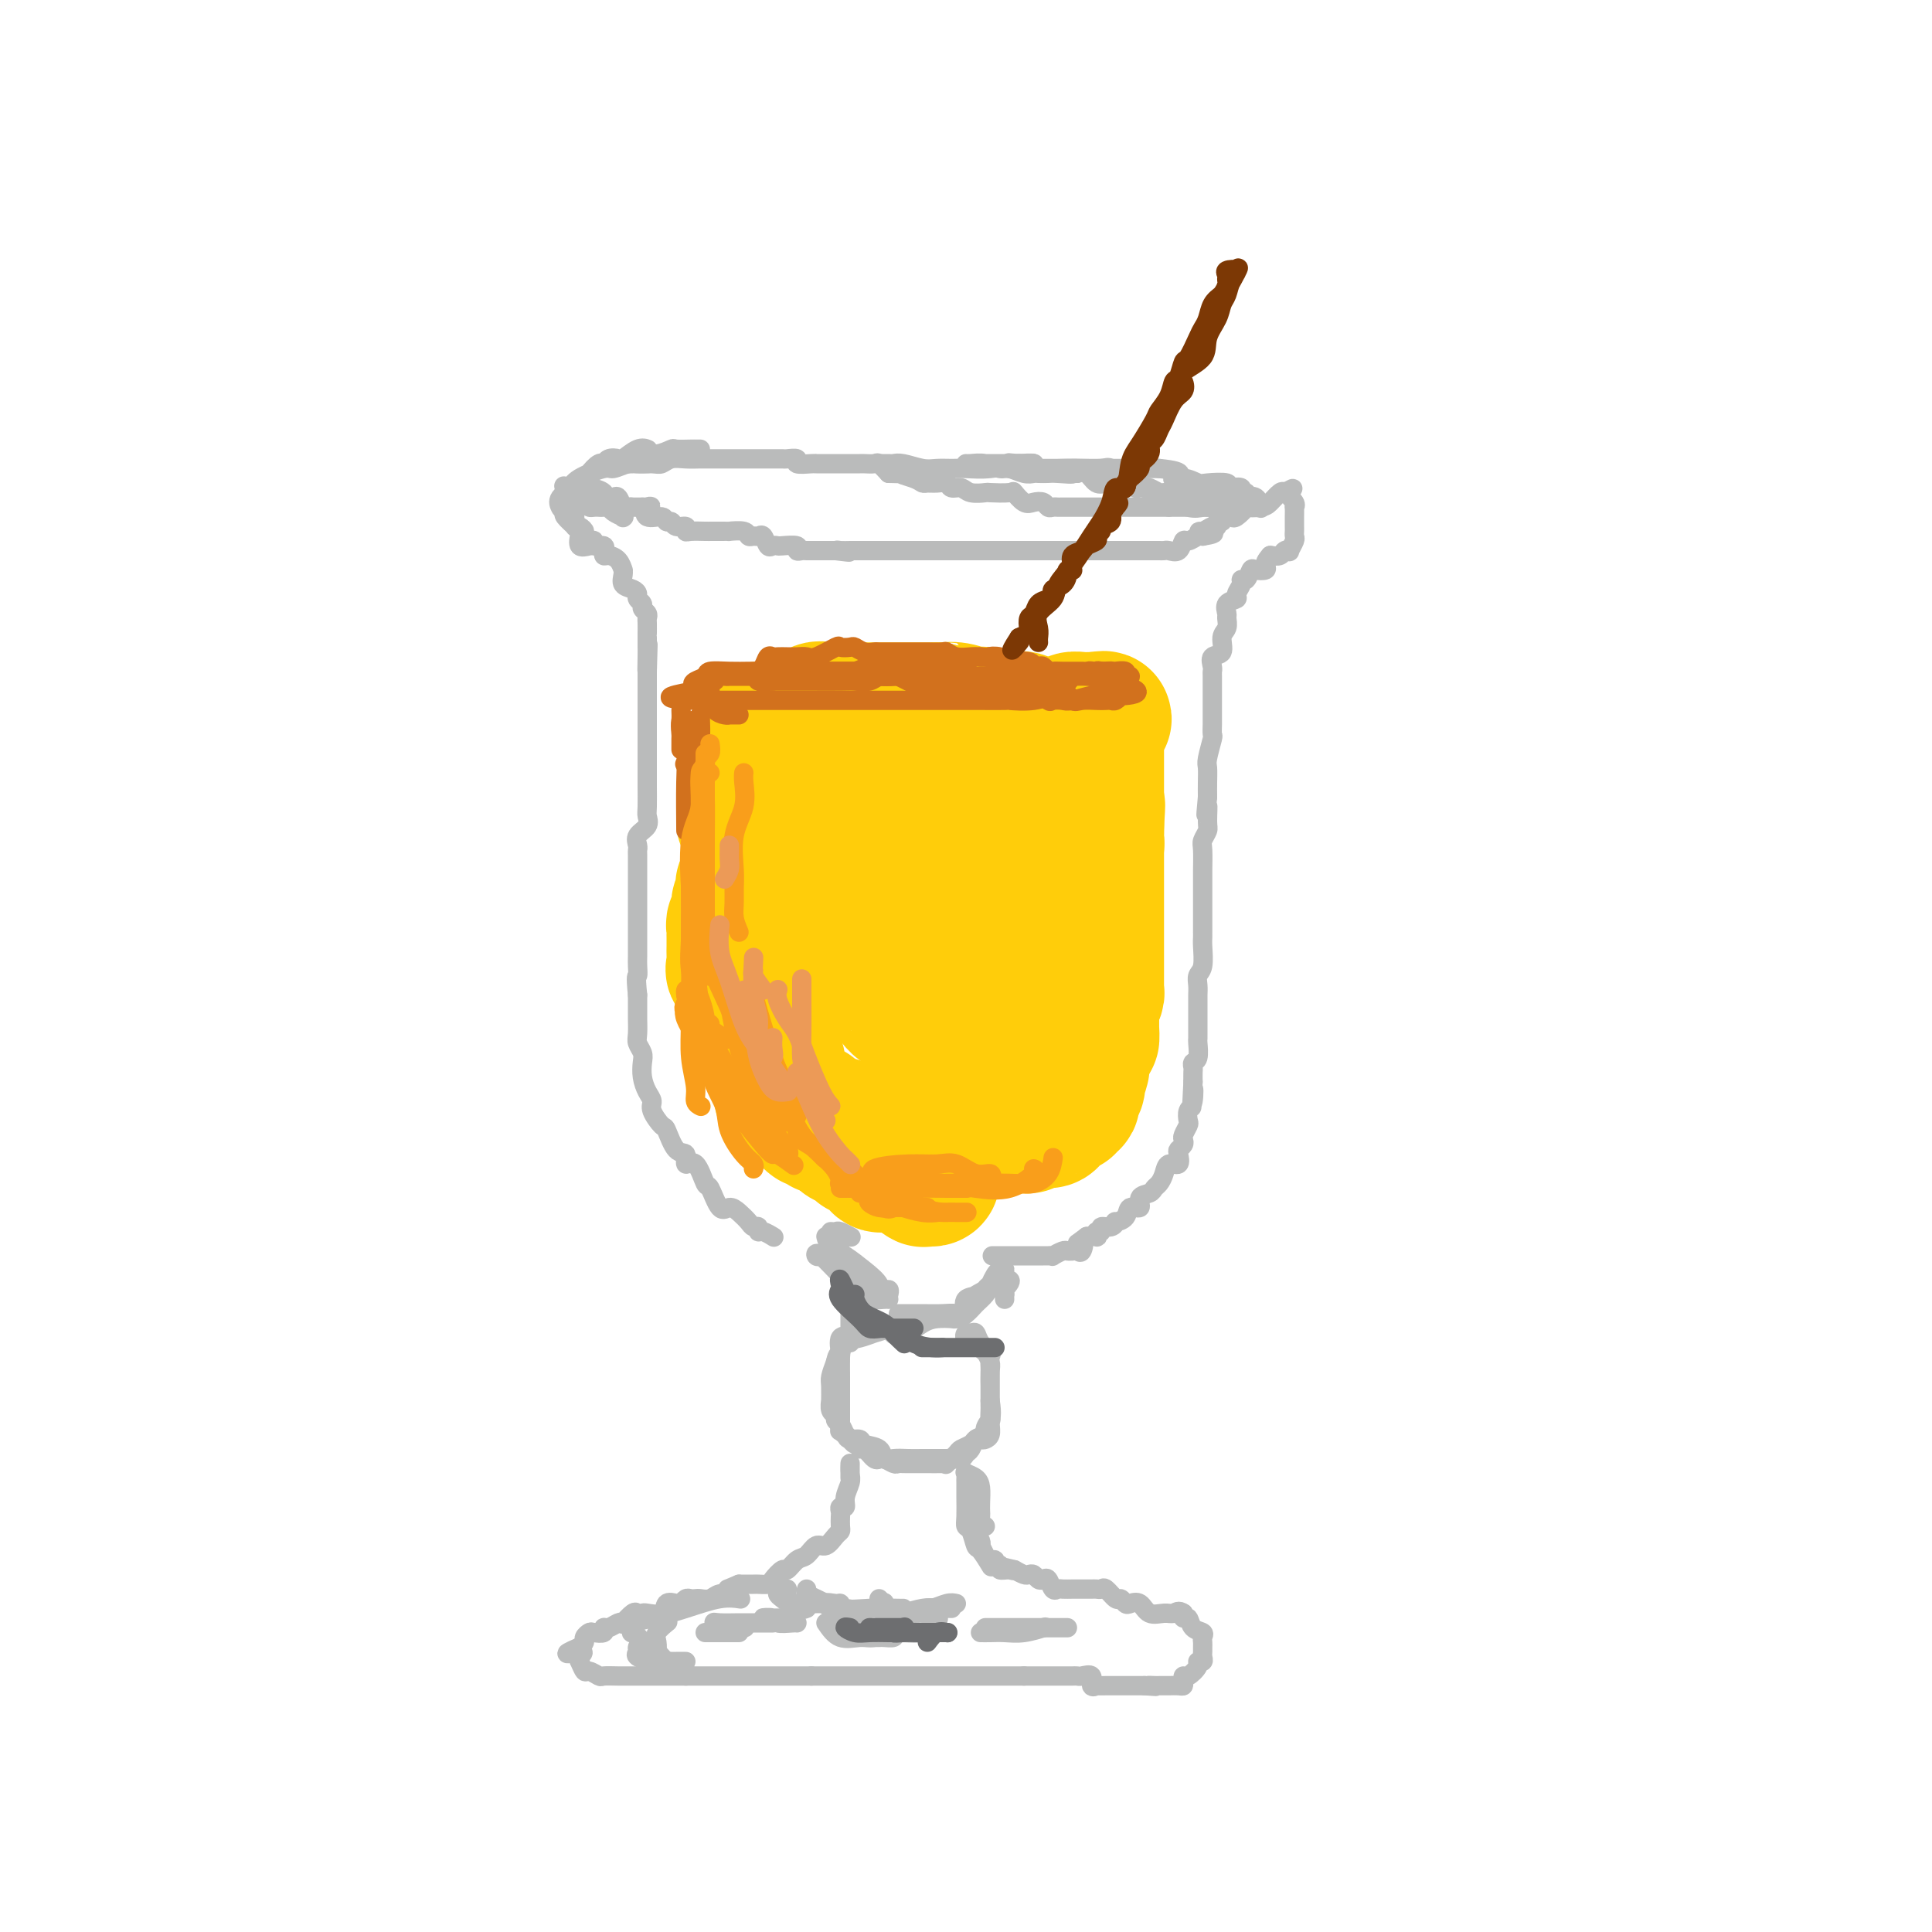 <svg viewBox='0 0 400 400' version='1.1' xmlns='http://www.w3.org/2000/svg' xmlns:xlink='http://www.w3.org/1999/xlink'><g fill='none' stroke='rgb(186,187,187)' stroke-width='4' stroke-linecap='round' stroke-linejoin='round'><path d='M160,256c0.194,0.122 0.389,0.243 0,0c-0.389,-0.243 -1.360,-0.852 -2,-1c-0.640,-0.148 -0.948,0.164 -1,0c-0.052,-0.164 0.152,-0.805 0,-1c-0.152,-0.195 -0.659,0.057 -1,0c-0.341,-0.057 -0.515,-0.423 -1,-1c-0.485,-0.577 -1.281,-1.366 -2,-2c-0.719,-0.634 -1.361,-1.114 -2,-1c-0.639,0.114 -1.275,0.821 -2,0c-0.725,-0.821 -1.538,-3.170 -2,-4c-0.462,-0.830 -0.574,-0.142 -1,-1c-0.426,-0.858 -1.165,-3.264 -2,-4c-0.835,-0.736 -1.767,0.198 -2,0c-0.233,-0.198 0.231,-1.527 0,-2c-0.231,-0.473 -1.157,-0.091 -2,-1c-0.843,-0.909 -1.602,-3.110 -2,-4c-0.398,-0.890 -0.436,-0.468 -1,-1c-0.564,-0.532 -1.654,-2.019 -2,-3c-0.346,-0.981 0.052,-1.456 0,-2c-0.052,-0.544 -0.554,-1.157 -1,-2c-0.446,-0.843 -0.838,-1.915 -1,-3c-0.162,-1.085 -0.096,-2.183 0,-3c0.096,-0.817 0.222,-1.355 0,-2c-0.222,-0.645 -0.792,-1.399 -1,-2c-0.208,-0.601 -0.056,-1.051 0,-2c0.056,-0.949 0.015,-2.399 0,-3c-0.015,-0.601 -0.004,-0.354 0,-1c0.004,-0.646 0.001,-2.185 0,-3c-0.001,-0.815 -0.001,-0.908 0,-1'/><path d='M132,206c-0.464,-4.519 -0.124,-3.817 0,-4c0.124,-0.183 0.033,-1.252 0,-2c-0.033,-0.748 -0.009,-1.176 0,-2c0.009,-0.824 0.002,-2.045 0,-3c-0.002,-0.955 -0.001,-1.644 0,-2c0.001,-0.356 0.000,-0.380 0,-1c-0.000,-0.620 -0.000,-1.838 0,-3c0.000,-1.162 0.000,-2.269 0,-3c-0.000,-0.731 -0.000,-1.085 0,-2c0.000,-0.915 0.001,-2.391 0,-3c-0.001,-0.609 -0.002,-0.351 0,-1c0.002,-0.649 0.008,-2.204 0,-3c-0.008,-0.796 -0.030,-0.833 0,-1c0.030,-0.167 0.113,-0.465 0,-1c-0.113,-0.535 -0.423,-1.307 0,-2c0.423,-0.693 1.577,-1.307 2,-2c0.423,-0.693 0.113,-1.463 0,-2c-0.113,-0.537 -0.030,-0.839 0,-2c0.030,-1.161 0.008,-3.179 0,-4c-0.008,-0.821 -0.002,-0.445 0,-1c0.002,-0.555 0.001,-2.041 0,-3c-0.001,-0.959 -0.000,-1.393 0,-2c0.000,-0.607 0.000,-1.389 0,-2c-0.000,-0.611 -0.000,-1.052 0,-2c0.000,-0.948 0.000,-2.404 0,-3c-0.000,-0.596 -0.000,-0.334 0,-1c0.000,-0.666 0.000,-2.261 0,-3c-0.000,-0.739 -0.000,-0.621 0,-1c0.000,-0.379 0.000,-1.256 0,-2c-0.000,-0.744 -0.000,-1.355 0,-2c0.000,-0.645 0.000,-1.322 0,-2'/><path d='M134,139c0.309,-10.495 0.083,-3.233 0,-1c-0.083,2.233 -0.022,-0.563 0,-2c0.022,-1.437 0.006,-1.516 0,-2c-0.006,-0.484 -0.002,-1.372 0,-2c0.002,-0.628 0.002,-0.994 0,-1c-0.002,-0.006 -0.004,0.349 0,0c0.004,-0.349 0.016,-1.403 0,-2c-0.016,-0.597 -0.061,-0.737 0,-1c0.061,-0.263 0.227,-0.648 0,-1c-0.227,-0.352 -0.847,-0.672 -1,-1c-0.153,-0.328 0.162,-0.664 0,-1c-0.162,-0.336 -0.800,-0.671 -1,-1c-0.200,-0.329 0.037,-0.653 0,-1c-0.037,-0.347 -0.349,-0.718 -1,-1c-0.651,-0.282 -1.641,-0.474 -2,-1c-0.359,-0.526 -0.089,-1.385 0,-2c0.089,-0.615 -0.004,-0.987 0,-1c0.004,-0.013 0.106,0.332 0,0c-0.106,-0.332 -0.421,-1.342 -1,-2c-0.579,-0.658 -1.421,-0.965 -2,-1c-0.579,-0.035 -0.895,0.202 -1,0c-0.105,-0.202 0.001,-0.842 0,-1c-0.001,-0.158 -0.108,0.168 0,0c0.108,-0.168 0.431,-0.828 0,-1c-0.431,-0.172 -1.616,0.146 -2,0c-0.384,-0.146 0.033,-0.756 0,-1c-0.033,-0.244 -0.517,-0.122 -1,0'/><path d='M122,112c-1.731,-2.096 -1.060,-1.836 -1,-2c0.060,-0.164 -0.492,-0.751 -1,-1c-0.508,-0.249 -0.973,-0.160 -1,0c-0.027,0.160 0.384,0.393 0,0c-0.384,-0.393 -1.563,-1.411 -2,-2c-0.437,-0.589 -0.132,-0.750 0,-1c0.132,-0.250 0.091,-0.589 0,-1c-0.091,-0.411 -0.233,-0.895 0,-1c0.233,-0.105 0.840,0.168 1,0c0.160,-0.168 -0.126,-0.777 0,-1c0.126,-0.223 0.663,-0.060 1,0c0.337,0.060 0.475,0.016 1,0c0.525,-0.016 1.436,-0.004 2,0c0.564,0.004 0.781,-0.001 1,0c0.219,0.001 0.440,0.008 1,0c0.560,-0.008 1.459,-0.030 2,0c0.541,0.030 0.723,0.113 1,0c0.277,-0.113 0.647,-0.423 1,0c0.353,0.423 0.689,1.577 1,2c0.311,0.423 0.599,0.113 1,0c0.401,-0.113 0.916,-0.031 1,0c0.084,0.031 -0.262,0.009 0,0c0.262,-0.009 1.131,-0.004 2,0'/><path d='M133,105c2.747,0.029 1.615,-0.400 1,0c-0.615,0.400 -0.713,1.628 0,2c0.713,0.372 2.237,-0.112 3,0c0.763,0.112 0.764,0.818 1,1c0.236,0.182 0.705,-0.162 1,0c0.295,0.162 0.415,0.828 1,1c0.585,0.172 1.635,-0.150 2,0c0.365,0.150 0.044,0.772 0,1c-0.044,0.228 0.190,0.061 1,0c0.810,-0.061 2.197,-0.016 3,0c0.803,0.016 1.021,0.005 1,0c-0.021,-0.005 -0.282,-0.002 0,0c0.282,0.002 1.108,0.004 2,0c0.892,-0.004 1.850,-0.015 2,0c0.150,0.015 -0.507,0.057 0,0c0.507,-0.057 2.177,-0.214 3,0c0.823,0.214 0.798,0.797 1,1c0.202,0.203 0.631,0.026 1,0c0.369,-0.026 0.677,0.098 1,0c0.323,-0.098 0.662,-0.418 1,0c0.338,0.418 0.677,1.575 1,2c0.323,0.425 0.632,0.118 1,0c0.368,-0.118 0.795,-0.046 1,0c0.205,0.046 0.187,0.065 1,0c0.813,-0.065 2.459,-0.214 3,0c0.541,0.214 -0.021,0.789 0,1c0.021,0.211 0.624,0.056 1,0c0.376,-0.056 0.523,-0.015 1,0c0.477,0.015 1.282,0.004 2,0c0.718,-0.004 1.348,-0.001 2,0c0.652,0.001 1.326,0.001 2,0'/><path d='M173,114c4.896,0.619 2.137,0.166 1,0c-1.137,-0.166 -0.653,-0.044 0,0c0.653,0.044 1.475,0.012 2,0c0.525,-0.012 0.753,-0.003 1,0c0.247,0.003 0.514,0.001 1,0c0.486,-0.001 1.190,-0.000 2,0c0.810,0.000 1.726,0.000 2,0c0.274,-0.000 -0.093,-0.000 0,0c0.093,0.000 0.645,0.000 1,0c0.355,-0.000 0.513,-0.000 1,0c0.487,0.000 1.302,0.000 2,0c0.698,-0.000 1.280,-0.000 2,0c0.720,0.000 1.578,0.000 2,0c0.422,-0.000 0.407,-0.000 1,0c0.593,0.000 1.793,0.000 3,0c1.207,-0.000 2.420,-0.000 3,0c0.580,0.000 0.527,0.000 1,0c0.473,-0.000 1.471,-0.000 2,0c0.529,0.000 0.589,0.000 1,0c0.411,-0.000 1.174,-0.000 2,0c0.826,0.000 1.714,0.000 2,0c0.286,-0.000 -0.032,-0.000 0,0c0.032,0.000 0.412,0.000 1,0c0.588,-0.000 1.384,0.000 2,0c0.616,0.000 1.053,0.000 2,0c0.947,0.000 2.403,0.000 3,0c0.597,0.000 0.335,0.000 1,0c0.665,0.000 2.256,0.000 3,0c0.744,0.000 0.641,0.000 1,0c0.359,0.000 1.179,0.000 2,0'/><path d='M220,114c7.447,-0.000 2.564,-0.000 1,0c-1.564,0.000 0.191,0.000 1,0c0.809,-0.000 0.672,-0.000 1,0c0.328,0.000 1.122,0.000 2,0c0.878,-0.000 1.841,-0.000 2,0c0.159,0.000 -0.487,0.000 0,0c0.487,-0.000 2.105,-0.000 3,0c0.895,0.000 1.066,0.000 1,0c-0.066,-0.000 -0.368,-0.000 0,0c0.368,0.000 1.408,0.000 2,0c0.592,-0.000 0.736,-0.000 1,0c0.264,0.000 0.648,0.000 1,0c0.352,-0.000 0.672,-0.000 1,0c0.328,0.000 0.666,0.000 1,0c0.334,-0.000 0.666,-0.001 1,0c0.334,0.001 0.671,0.002 1,0c0.329,-0.002 0.652,-0.008 1,0c0.348,0.008 0.722,0.031 1,0c0.278,-0.031 0.459,-0.117 1,0c0.541,0.117 1.440,0.437 2,0c0.560,-0.437 0.779,-1.633 1,-2c0.221,-0.367 0.444,0.093 1,0c0.556,-0.093 1.445,-0.741 2,-1c0.555,-0.259 0.778,-0.130 1,0'/><path d='M249,111c4.514,-0.708 1.300,-0.978 0,-1c-1.300,-0.022 -0.684,0.205 0,0c0.684,-0.205 1.436,-0.843 2,-1c0.564,-0.157 0.939,0.168 1,0c0.061,-0.168 -0.190,-0.830 0,-1c0.190,-0.170 0.823,0.153 1,0c0.177,-0.153 -0.102,-0.780 0,-1c0.102,-0.220 0.585,-0.031 1,0c0.415,0.031 0.762,-0.096 1,0c0.238,0.096 0.367,0.416 1,0c0.633,-0.416 1.770,-1.569 2,-2c0.230,-0.431 -0.447,-0.140 0,0c0.447,0.140 2.017,0.130 3,0c0.983,-0.130 1.380,-0.381 2,-1c0.620,-0.619 1.463,-1.605 2,-2c0.537,-0.395 0.769,-0.197 1,0'/><path d='M266,102c2.796,-1.495 1.285,-0.734 1,0c-0.285,0.734 0.656,1.439 1,2c0.344,0.561 0.092,0.976 0,1c-0.092,0.024 -0.025,-0.345 0,0c0.025,0.345 0.006,1.402 0,2c-0.006,0.598 -0.001,0.736 0,1c0.001,0.264 -0.004,0.652 0,1c0.004,0.348 0.016,0.654 0,1c-0.016,0.346 -0.060,0.733 0,1c0.060,0.267 0.224,0.415 0,1c-0.224,0.585 -0.836,1.607 -1,2c-0.164,0.393 0.121,0.157 0,0c-0.121,-0.157 -0.648,-0.235 -1,0c-0.352,0.235 -0.529,0.781 -1,1c-0.471,0.219 -1.235,0.109 -2,0'/><path d='M263,115c-1.029,1.168 -1.101,1.589 -1,2c0.101,0.411 0.377,0.814 0,1c-0.377,0.186 -1.406,0.157 -2,0c-0.594,-0.157 -0.752,-0.442 -1,0c-0.248,0.442 -0.586,1.610 -1,2c-0.414,0.390 -0.903,0.001 -1,0c-0.097,-0.001 0.198,0.385 0,1c-0.198,0.615 -0.891,1.459 -1,2c-0.109,0.541 0.364,0.778 0,1c-0.364,0.222 -1.566,0.428 -2,1c-0.434,0.572 -0.100,1.509 0,2c0.100,0.491 -0.033,0.536 0,1c0.033,0.464 0.233,1.346 0,2c-0.233,0.654 -0.900,1.079 -1,2c-0.100,0.921 0.365,2.338 0,3c-0.365,0.662 -1.562,0.569 -2,1c-0.438,0.431 -0.117,1.384 0,2c0.117,0.616 0.031,0.894 0,1c-0.031,0.106 -0.008,0.041 0,1c0.008,0.959 0.002,2.944 0,4c-0.002,1.056 0.000,1.183 0,2c-0.000,0.817 -0.004,2.324 0,3c0.004,0.676 0.015,0.522 0,1c-0.015,0.478 -0.057,1.587 0,2c0.057,0.413 0.211,0.130 0,1c-0.211,0.870 -0.789,2.893 -1,4c-0.211,1.107 -0.057,1.298 0,2c0.057,0.702 0.016,1.915 0,3c-0.016,1.085 -0.008,2.043 0,3'/><path d='M250,165c-0.614,6.484 -0.151,2.694 0,2c0.151,-0.694 -0.012,1.709 0,3c0.012,1.291 0.199,1.469 0,2c-0.199,0.531 -0.785,1.414 -1,2c-0.215,0.586 -0.057,0.874 0,2c0.057,1.126 0.015,3.089 0,4c-0.015,0.911 -0.004,0.769 0,1c0.004,0.231 0.001,0.834 0,2c-0.001,1.166 -0.000,2.895 0,4c0.000,1.105 0.000,1.588 0,2c-0.000,0.412 0.000,0.754 0,1c-0.000,0.246 -0.000,0.395 0,1c0.000,0.605 0.001,1.664 0,2c-0.001,0.336 -0.004,-0.051 0,0c0.004,0.051 0.015,0.541 0,1c-0.015,0.459 -0.057,0.886 0,2c0.057,1.114 0.211,2.916 0,4c-0.211,1.084 -0.789,1.451 -1,2c-0.211,0.549 -0.057,1.280 0,2c0.057,0.720 0.015,1.428 0,2c-0.015,0.572 -0.004,1.008 0,2c0.004,0.992 0.001,2.540 0,3c-0.001,0.460 0.001,-0.167 0,0c-0.001,0.167 -0.004,1.130 0,2c0.004,0.870 0.015,1.648 0,2c-0.015,0.352 -0.057,0.279 0,1c0.057,0.721 0.211,2.237 0,3c-0.211,0.763 -0.789,0.771 -1,1c-0.211,0.229 -0.057,0.677 0,1c0.057,0.323 0.016,0.521 0,1c-0.016,0.479 -0.008,1.240 0,2'/><path d='M247,224c-0.480,9.483 -0.180,3.692 0,2c0.180,-1.692 0.241,0.716 0,2c-0.241,1.284 -0.783,1.443 -1,2c-0.217,0.557 -0.110,1.511 0,2c0.110,0.489 0.222,0.513 0,1c-0.222,0.487 -0.778,1.439 -1,2c-0.222,0.561 -0.110,0.733 0,1c0.110,0.267 0.219,0.630 0,1c-0.219,0.370 -0.766,0.746 -1,1c-0.234,0.254 -0.157,0.386 0,1c0.157,0.614 0.392,1.708 0,2c-0.392,0.292 -1.413,-0.220 -2,0c-0.587,0.220 -0.740,1.171 -1,2c-0.260,0.829 -0.628,1.537 -1,2c-0.372,0.463 -0.748,0.683 -1,1c-0.252,0.317 -0.381,0.732 -1,1c-0.619,0.268 -1.729,0.387 -2,1c-0.271,0.613 0.296,1.718 0,2c-0.296,0.282 -1.454,-0.260 -2,0c-0.546,0.260 -0.480,1.322 -1,2c-0.520,0.678 -1.627,0.970 -2,1c-0.373,0.030 -0.013,-0.203 0,0c0.013,0.203 -0.323,0.843 -1,1c-0.677,0.157 -1.697,-0.168 -2,0c-0.303,0.168 0.109,0.830 0,1c-0.109,0.170 -0.741,-0.150 -1,0c-0.259,0.150 -0.147,0.771 0,1c0.147,0.229 0.328,0.065 0,0c-0.328,-0.065 -1.164,-0.033 -2,0'/><path d='M225,256c-3.177,2.426 -1.621,0.990 -1,1c0.621,0.010 0.307,1.467 0,2c-0.307,0.533 -0.606,0.142 -1,0c-0.394,-0.142 -0.884,-0.034 -1,0c-0.116,0.034 0.142,-0.005 0,0c-0.142,0.005 -0.682,0.054 -1,0c-0.318,-0.054 -0.413,-0.211 -1,0c-0.587,0.211 -1.666,0.788 -2,1c-0.334,0.212 0.076,0.057 0,0c-0.076,-0.057 -0.638,-0.015 -1,0c-0.362,0.015 -0.525,0.004 -1,0c-0.475,-0.004 -1.261,-0.001 -2,0c-0.739,0.001 -1.430,0.000 -3,0c-1.570,-0.000 -4.020,-0.000 -5,0c-0.980,0.000 -0.490,0.000 0,0'/><path d='M122,113c-0.837,0.204 -1.674,0.408 -2,0c-0.326,-0.408 -0.140,-1.427 0,-2c0.140,-0.573 0.236,-0.701 0,-1c-0.236,-0.299 -0.803,-0.771 -1,-1c-0.197,-0.229 -0.025,-0.216 0,-1c0.025,-0.784 -0.096,-2.365 0,-3c0.096,-0.635 0.411,-0.325 0,-1c-0.411,-0.675 -1.546,-2.336 -2,-3c-0.454,-0.664 -0.227,-0.332 0,0'/><path d='M116,105c0.086,0.166 0.171,0.331 0,0c-0.171,-0.331 -0.599,-1.159 0,-2c0.599,-0.841 2.225,-1.697 3,-2c0.775,-0.303 0.697,-0.055 1,0c0.303,0.055 0.985,-0.083 2,0c1.015,0.083 2.363,0.386 3,1c0.637,0.614 0.565,1.538 1,2c0.435,0.462 1.378,0.461 2,1c0.622,0.539 0.924,1.619 1,2c0.076,0.381 -0.074,0.064 0,0c0.074,-0.064 0.371,0.127 0,0c-0.371,-0.127 -1.409,-0.570 -2,-1c-0.591,-0.430 -0.736,-0.847 -1,-1c-0.264,-0.153 -0.646,-0.043 -1,0c-0.354,0.043 -0.681,0.019 -1,0c-0.319,-0.019 -0.629,-0.033 -1,0c-0.371,0.033 -0.803,0.114 -1,0c-0.197,-0.114 -0.158,-0.423 0,-1c0.158,-0.577 0.434,-1.423 0,-2c-0.434,-0.577 -1.578,-0.886 -2,-1c-0.422,-0.114 -0.120,-0.033 0,0c0.120,0.033 0.060,0.016 0,0'/><path d='M122,100c0.054,-0.372 0.107,-0.744 0,-1c-0.107,-0.256 -0.375,-0.395 0,-1c0.375,-0.605 1.394,-1.677 2,-2c0.606,-0.323 0.799,0.102 1,0c0.201,-0.102 0.411,-0.731 1,-1c0.589,-0.269 1.555,-0.177 2,0c0.445,0.177 0.367,0.439 1,0c0.633,-0.439 1.978,-1.580 3,-2c1.022,-0.420 1.721,-0.120 2,0c0.279,0.120 0.140,0.060 0,0'/><path d='M117,104c0.024,-0.328 0.048,-0.656 0,-1c-0.048,-0.344 -0.170,-0.704 0,-1c0.170,-0.296 0.630,-0.528 1,-1c0.370,-0.472 0.651,-1.184 2,-2c1.349,-0.816 3.766,-1.735 5,-2c1.234,-0.265 1.284,0.125 2,0c0.716,-0.125 2.099,-0.766 3,-1c0.901,-0.234 1.319,-0.063 2,0c0.681,0.063 1.623,0.018 2,0c0.377,-0.018 0.188,-0.009 0,0'/><path d='M122,99c0.290,-0.715 0.580,-1.430 1,-2c0.420,-0.570 0.971,-0.994 2,-1c1.029,-0.006 2.536,0.405 4,0c1.464,-0.405 2.886,-1.625 4,-2c1.114,-0.375 1.919,0.096 3,0c1.081,-0.096 2.437,-0.758 3,-1c0.563,-0.242 0.333,-0.065 1,0c0.667,0.065 2.230,0.017 3,0c0.770,-0.017 0.746,-0.005 1,0c0.254,0.005 0.787,0.001 1,0c0.213,-0.001 0.107,-0.001 0,0'/><path d='M129,96c0.442,0.008 0.884,0.016 2,0c1.116,-0.016 2.908,-0.057 4,0c1.092,0.057 1.486,0.211 2,0c0.514,-0.211 1.148,-0.789 2,-1c0.852,-0.211 1.921,-0.057 3,0c1.079,0.057 2.167,0.015 3,0c0.833,-0.015 1.411,-0.004 2,0c0.589,0.004 1.188,0.001 2,0c0.812,-0.001 1.837,-0.000 3,0c1.163,0.000 2.462,-0.000 3,0c0.538,0.000 0.314,0.000 1,0c0.686,-0.000 2.283,-0.001 3,0c0.717,0.001 0.553,0.004 1,0c0.447,-0.004 1.503,-0.015 2,0c0.497,0.015 0.435,0.057 1,0c0.565,-0.057 1.758,-0.211 2,0c0.242,0.211 -0.465,0.789 0,1c0.465,0.211 2.103,0.057 3,0c0.897,-0.057 1.051,-0.015 1,0c-0.051,0.015 -0.309,0.004 0,0c0.309,-0.004 1.186,-0.001 2,0c0.814,0.001 1.565,0.000 2,0c0.435,-0.000 0.554,0.000 1,0c0.446,-0.000 1.218,-0.002 2,0c0.782,0.002 1.574,0.006 2,0c0.426,-0.006 0.485,-0.022 1,0c0.515,0.022 1.485,0.083 2,0c0.515,-0.083 0.576,-0.309 1,0c0.424,0.309 1.212,1.155 2,2'/><path d='M184,98c9.097,0.265 4.338,-0.072 3,0c-1.338,0.072 0.745,0.554 2,1c1.255,0.446 1.683,0.856 2,1c0.317,0.144 0.522,0.024 1,0c0.478,-0.024 1.229,0.050 2,0c0.771,-0.050 1.563,-0.224 2,0c0.437,0.224 0.520,0.844 1,1c0.480,0.156 1.359,-0.154 2,0c0.641,0.154 1.046,0.771 2,1c0.954,0.229 2.458,0.069 3,0c0.542,-0.069 0.123,-0.046 1,0c0.877,0.046 3.051,0.117 4,0c0.949,-0.117 0.674,-0.420 1,0c0.326,0.420 1.253,1.562 2,2c0.747,0.438 1.314,0.170 2,0c0.686,-0.170 1.491,-0.242 2,0c0.509,0.242 0.720,0.797 1,1c0.280,0.203 0.627,0.054 1,0c0.373,-0.054 0.772,-0.015 1,0c0.228,0.015 0.285,0.004 1,0c0.715,-0.004 2.089,-0.001 3,0c0.911,0.001 1.361,0.000 2,0c0.639,-0.000 1.468,-0.000 2,0c0.532,0.000 0.768,0.000 1,0c0.232,-0.000 0.461,-0.000 1,0c0.539,0.000 1.387,0.000 2,0c0.613,-0.000 0.990,-0.000 2,0c1.010,0.000 2.652,0.000 3,0c0.348,-0.000 -0.599,-0.000 0,0c0.599,0.000 2.742,0.000 4,0c1.258,-0.000 1.629,-0.000 2,0'/><path d='M242,105c3.939,0.000 2.287,0.000 2,0c-0.287,0.000 0.791,0.000 2,0c1.209,0.000 2.547,0.000 3,0c0.453,0.000 0.020,0.000 0,0c-0.020,0.000 0.373,0.000 1,0c0.627,0.000 1.488,0.000 2,0c0.512,0.000 0.673,-0.000 1,0c0.327,0.000 0.819,0.000 1,0c0.181,0.000 0.052,0.000 0,0c-0.052,0.000 -0.026,0.000 0,0'/><path d='M258,105c0.253,-0.004 0.506,-0.009 1,0c0.494,0.009 1.228,0.030 1,0c-0.228,-0.030 -1.419,-0.112 -2,0c-0.581,0.112 -0.553,0.419 -1,0c-0.447,-0.419 -1.369,-1.562 -2,-2c-0.631,-0.438 -0.971,-0.170 -2,0c-1.029,0.170 -2.747,0.243 -4,0c-1.253,-0.243 -2.041,-0.801 -3,-1c-0.959,-0.199 -2.088,-0.039 -3,0c-0.912,0.039 -1.606,-0.042 -2,0c-0.394,0.042 -0.487,0.209 -1,0c-0.513,-0.209 -1.445,-0.792 -2,-1c-0.555,-0.208 -0.733,-0.042 -1,0c-0.267,0.042 -0.624,-0.042 -1,0c-0.376,0.042 -0.772,0.209 -1,0c-0.228,-0.209 -0.288,-0.796 -1,-1c-0.712,-0.204 -2.078,-0.027 -3,0c-0.922,0.027 -1.402,-0.096 -2,0c-0.598,0.096 -1.315,0.410 -2,0c-0.685,-0.410 -1.339,-1.546 -2,-2c-0.661,-0.454 -1.331,-0.227 -2,0'/><path d='M223,98c-5.484,-1.083 -1.692,-0.290 -1,0c0.692,0.290 -1.714,0.079 -3,0c-1.286,-0.079 -1.451,-0.025 -2,0c-0.549,0.025 -1.483,0.022 -2,0c-0.517,-0.022 -0.616,-0.062 -1,0c-0.384,0.062 -1.052,0.227 -2,0c-0.948,-0.227 -2.177,-0.845 -3,-1c-0.823,-0.155 -1.240,0.155 -2,0c-0.760,-0.155 -1.864,-0.774 -3,-1c-1.136,-0.226 -2.305,-0.061 -3,0c-0.695,0.061 -0.916,0.016 -1,0c-0.084,-0.016 -0.030,-0.004 0,0c0.030,0.004 0.037,0.001 1,0c0.963,-0.001 2.882,-0.001 4,0c1.118,0.001 1.434,0.004 2,0c0.566,-0.004 1.382,-0.015 2,0c0.618,0.015 1.037,0.057 2,0c0.963,-0.057 2.471,-0.211 3,0c0.529,0.211 0.078,0.789 1,1c0.922,0.211 3.216,0.057 5,0c1.784,-0.057 3.058,-0.015 4,0c0.942,0.015 1.551,0.004 3,0c1.449,-0.004 3.739,-0.001 5,0c1.261,0.001 1.493,0.000 2,0c0.507,-0.000 1.290,-0.000 2,0c0.710,0.000 1.346,0.000 2,0c0.654,-0.000 1.327,-0.000 2,0'/><path d='M240,97c6.636,0.624 3.727,1.683 3,2c-0.727,0.317 0.729,-0.107 2,0c1.271,0.107 2.356,0.747 3,1c0.644,0.253 0.846,0.119 2,0c1.154,-0.119 3.261,-0.224 4,0c0.739,0.224 0.111,0.777 0,1c-0.111,0.223 0.296,0.116 1,0c0.704,-0.116 1.703,-0.241 2,0c0.297,0.241 -0.110,0.847 0,1c0.110,0.153 0.737,-0.148 1,0c0.263,0.148 0.162,0.744 0,1c-0.162,0.256 -0.384,0.172 0,0c0.384,-0.172 1.372,-0.431 2,0c0.628,0.431 0.894,1.552 1,2c0.106,0.448 0.053,0.224 0,0'/><path d='M261,105c-1.359,0.000 -2.719,0.000 -3,0c-0.281,-0.000 0.515,-0.001 0,0c-0.515,0.001 -2.342,0.002 -3,0c-0.658,-0.002 -0.147,-0.008 -1,0c-0.853,0.008 -3.070,0.028 -4,0c-0.930,-0.028 -0.573,-0.106 -1,0c-0.427,0.106 -1.637,0.394 -3,0c-1.363,-0.394 -2.879,-1.472 -4,-2c-1.121,-0.528 -1.845,-0.506 -3,-1c-1.155,-0.494 -2.739,-1.506 -4,-2c-1.261,-0.494 -2.198,-0.472 -3,-1c-0.802,-0.528 -1.468,-1.606 -2,-2c-0.532,-0.394 -0.930,-0.106 -2,0c-1.070,0.106 -2.810,0.028 -4,0c-1.190,-0.028 -1.829,-0.008 -3,0c-1.171,0.008 -2.875,0.002 -4,0c-1.125,-0.002 -1.669,-0.001 -2,0c-0.331,0.001 -0.447,0.001 -1,0c-0.553,-0.001 -1.544,-0.004 -2,0c-0.456,0.004 -0.379,0.015 -1,0c-0.621,-0.015 -1.940,-0.057 -2,0c-0.060,0.057 1.139,0.211 2,0c0.861,-0.211 1.386,-0.788 2,-1c0.614,-0.212 1.318,-0.061 1,0c-0.318,0.061 -1.659,0.030 -3,0'/><path d='M211,96c-3.221,-0.215 -1.772,-0.254 -2,0c-0.228,0.254 -2.132,0.801 -4,1c-1.868,0.199 -3.701,0.050 -5,0c-1.299,-0.050 -2.064,0.001 -3,0c-0.936,-0.001 -2.042,-0.053 -3,0c-0.958,0.053 -1.767,0.210 -3,0c-1.233,-0.210 -2.891,-0.788 -4,-1c-1.109,-0.212 -1.670,-0.057 -2,0c-0.330,0.057 -0.429,0.015 -1,0c-0.571,-0.015 -1.615,-0.004 -2,0c-0.385,0.004 -0.110,0.001 0,0c0.110,-0.001 0.055,-0.001 0,0'/><path d='M172,255c0.369,0.030 0.738,0.060 1,0c0.262,-0.060 0.417,-0.208 1,0c0.583,0.208 1.595,0.774 2,1c0.405,0.226 0.202,0.113 0,0'/><path d='M171,256c0.180,0.690 0.360,1.379 1,2c0.640,0.621 1.741,1.172 3,2c1.259,0.828 2.678,1.933 4,3c1.322,1.067 2.548,2.095 3,3c0.452,0.905 0.129,1.687 0,2c-0.129,0.313 -0.065,0.156 0,0'/><path d='M173,259c0.372,-0.304 0.745,-0.608 1,0c0.255,0.608 0.394,2.128 1,3c0.606,0.872 1.679,1.095 3,2c1.321,0.905 2.890,2.490 4,3c1.110,0.510 1.760,-0.055 2,0c0.240,0.055 0.068,0.730 0,1c-0.068,0.270 -0.034,0.135 0,0'/><path d='M170,260c-0.405,0.137 -0.809,0.274 -1,0c-0.191,-0.274 -0.168,-0.959 1,0c1.168,0.959 3.482,3.563 5,5c1.518,1.437 2.239,1.705 3,2c0.761,0.295 1.563,0.615 2,1c0.437,0.385 0.509,0.835 1,1c0.491,0.165 1.401,0.044 2,0c0.599,-0.044 0.885,-0.013 1,0c0.115,0.013 0.057,0.006 0,0'/><path d='M186,272c0.606,0.002 1.213,0.003 2,0c0.787,-0.003 1.756,-0.012 3,0c1.244,0.012 2.764,0.045 4,0c1.236,-0.045 2.187,-0.167 3,0c0.813,0.167 1.488,0.622 2,0c0.512,-0.622 0.861,-2.321 1,-3c0.139,-0.679 0.070,-0.340 0,0'/><path d='M208,269c-0.016,-0.436 -0.032,-0.871 0,-1c0.032,-0.129 0.113,0.050 0,0c-0.113,-0.050 -0.420,-0.327 0,-1c0.420,-0.673 1.566,-1.740 1,-2c-0.566,-0.260 -2.844,0.289 -4,1c-1.156,0.711 -1.190,1.586 -2,2c-0.810,0.414 -2.398,0.368 -3,1c-0.602,0.632 -0.220,1.941 0,2c0.220,0.059 0.276,-1.134 1,-2c0.724,-0.866 2.114,-1.407 3,-2c0.886,-0.593 1.268,-1.239 2,-2c0.732,-0.761 1.816,-1.638 2,-2c0.184,-0.362 -0.531,-0.210 -1,0c-0.469,0.210 -0.692,0.480 -1,1c-0.308,0.520 -0.703,1.292 -1,2c-0.297,0.708 -0.498,1.353 -1,2c-0.502,0.647 -1.306,1.297 -2,2c-0.694,0.703 -1.276,1.458 -2,2c-0.724,0.542 -1.588,0.871 -2,1c-0.412,0.129 -0.373,0.060 -1,0c-0.627,-0.060 -1.921,-0.109 -3,0c-1.079,0.109 -1.944,0.375 -3,1c-1.056,0.625 -2.302,1.607 -3,2c-0.698,0.393 -0.849,0.196 -1,0'/><path d='M187,276c-2.467,0.622 -2.133,0.178 -2,0c0.133,-0.178 0.067,-0.089 0,0'/><path d='M176,269c-0.000,0.207 -0.000,0.414 0,1c0.000,0.586 0.000,1.551 0,2c-0.000,0.449 -0.000,0.381 0,1c0.000,0.619 0.000,1.925 0,3c-0.000,1.075 -0.000,1.917 0,2c0.000,0.083 0.000,-0.594 0,-1c-0.000,-0.406 -0.001,-0.540 0,-1c0.001,-0.460 0.002,-1.247 0,-2c-0.002,-0.753 -0.008,-1.473 0,-2c0.008,-0.527 0.030,-0.862 0,-1c-0.030,-0.138 -0.113,-0.079 0,1c0.113,1.079 0.423,3.179 0,4c-0.423,0.821 -1.577,0.363 -2,1c-0.423,0.637 -0.113,2.369 0,3c0.113,0.631 0.030,0.160 0,1c-0.030,0.840 -0.008,2.992 0,4c0.008,1.008 0.002,0.872 0,1c-0.002,0.128 -0.001,0.521 0,1c0.001,0.479 0.000,1.046 0,2c-0.000,0.954 -0.000,2.295 0,3c0.000,0.705 0.000,0.773 0,1c-0.000,0.227 -0.000,0.614 0,1'/><path d='M174,294c-0.297,4.046 -0.038,1.663 0,1c0.038,-0.663 -0.143,0.396 0,1c0.143,0.604 0.612,0.755 1,1c0.388,0.245 0.694,0.586 1,1c0.306,0.414 0.610,0.903 1,1c0.390,0.097 0.865,-0.198 1,0c0.135,0.198 -0.069,0.891 0,1c0.069,0.109 0.413,-0.364 1,0c0.587,0.364 1.418,1.565 2,2c0.582,0.435 0.915,0.102 1,0c0.085,-0.102 -0.079,0.025 0,0c0.079,-0.025 0.400,-0.203 1,0c0.600,0.203 1.478,0.786 2,1c0.522,0.214 0.687,0.057 1,0c0.313,-0.057 0.774,-0.015 1,0c0.226,0.015 0.219,0.004 1,0c0.781,-0.004 2.351,0.001 3,0c0.649,-0.001 0.377,-0.007 1,0c0.623,0.007 2.141,0.027 3,0c0.859,-0.027 1.060,-0.101 1,0c-0.060,0.101 -0.382,0.378 0,0c0.382,-0.378 1.467,-1.411 2,-2c0.533,-0.589 0.514,-0.735 1,-1c0.486,-0.265 1.477,-0.648 2,-1c0.523,-0.352 0.578,-0.672 1,-1c0.422,-0.328 1.211,-0.664 2,-1'/><path d='M204,297c1.332,-1.025 0.161,-0.589 0,-1c-0.161,-0.411 0.689,-1.670 1,-2c0.311,-0.330 0.083,0.267 0,0c-0.083,-0.267 -0.022,-1.399 0,-2c0.022,-0.601 0.006,-0.670 0,-1c-0.006,-0.330 -0.002,-0.921 0,-1c0.002,-0.079 0.001,0.355 0,0c-0.001,-0.355 -0.003,-1.500 0,-2c0.003,-0.500 0.012,-0.356 0,-1c-0.012,-0.644 -0.043,-2.075 0,-3c0.043,-0.925 0.162,-1.343 0,-2c-0.162,-0.657 -0.604,-1.553 -1,-2c-0.396,-0.447 -0.744,-0.445 -1,-1c-0.256,-0.555 -0.419,-1.667 -1,-2c-0.581,-0.333 -1.580,0.113 -2,0c-0.420,-0.113 -0.263,-0.783 0,-1c0.263,-0.217 0.631,0.021 1,0c0.369,-0.021 0.740,-0.300 1,0c0.260,0.300 0.409,1.180 1,2c0.591,0.820 1.622,1.579 2,2c0.378,0.421 0.101,0.505 0,1c-0.101,0.495 -0.027,1.401 0,2c0.027,0.599 0.007,0.892 0,2c-0.007,1.108 -0.002,3.031 0,4c0.002,0.969 0.001,0.985 0,1'/><path d='M205,290c0.463,2.926 0.121,3.740 0,4c-0.121,0.260 -0.021,-0.035 0,0c0.021,0.035 -0.036,0.400 0,1c0.036,0.600 0.164,1.436 0,2c-0.164,0.564 -0.622,0.858 -1,1c-0.378,0.142 -0.678,0.133 -1,0c-0.322,-0.133 -0.668,-0.389 -1,0c-0.332,0.389 -0.652,1.425 -1,2c-0.348,0.575 -0.725,0.690 -1,1c-0.275,0.310 -0.447,0.815 -1,1c-0.553,0.185 -1.488,0.050 -2,0c-0.512,-0.050 -0.602,-0.014 -1,0c-0.398,0.014 -1.105,0.006 -2,0c-0.895,-0.006 -1.978,-0.008 -3,0c-1.022,0.008 -1.983,0.028 -3,0c-1.017,-0.028 -2.089,-0.102 -3,0c-0.911,0.102 -1.663,0.382 -2,0c-0.337,-0.382 -0.261,-1.425 -1,-2c-0.739,-0.575 -2.292,-0.683 -3,-1c-0.708,-0.317 -0.572,-0.844 -1,-1c-0.428,-0.156 -1.420,0.060 -2,0c-0.580,-0.060 -0.748,-0.396 -1,-1c-0.252,-0.604 -0.589,-1.477 -1,-2c-0.411,-0.523 -0.895,-0.698 -1,-1c-0.105,-0.302 0.168,-0.732 0,-1c-0.168,-0.268 -0.778,-0.375 -1,-1c-0.222,-0.625 -0.057,-1.770 0,-2c0.057,-0.230 0.005,0.454 0,0c-0.005,-0.454 0.037,-2.045 0,-3c-0.037,-0.955 -0.153,-1.273 0,-2c0.153,-0.727 0.577,-1.864 1,-3'/><path d='M173,282c0.359,-1.891 0.758,-1.620 1,-2c0.242,-0.380 0.328,-1.412 1,-2c0.672,-0.588 1.932,-0.732 3,-1c1.068,-0.268 1.946,-0.659 3,-1c1.054,-0.341 2.284,-0.630 3,-1c0.716,-0.370 0.919,-0.820 1,-1c0.081,-0.180 0.041,-0.090 0,0'/><path d='M176,306c-0.002,-0.682 -0.005,-1.365 0,-2c0.005,-0.635 0.016,-1.224 0,-1c-0.016,0.224 -0.061,1.260 0,2c0.061,0.740 0.226,1.182 0,2c-0.226,0.818 -0.845,2.011 -1,3c-0.155,0.989 0.155,1.774 0,2c-0.155,0.226 -0.773,-0.108 -1,0c-0.227,0.108 -0.063,0.657 0,1c0.063,0.343 0.025,0.478 0,1c-0.025,0.522 -0.037,1.430 0,2c0.037,0.570 0.123,0.801 0,1c-0.123,0.199 -0.455,0.367 -1,1c-0.545,0.633 -1.302,1.733 -2,2c-0.698,0.267 -1.338,-0.298 -2,0c-0.662,0.298 -1.347,1.459 -2,2c-0.653,0.541 -1.273,0.460 -2,1c-0.727,0.540 -1.561,1.700 -2,2c-0.439,0.300 -0.483,-0.259 -1,0c-0.517,0.259 -1.506,1.337 -2,2c-0.494,0.663 -0.493,0.910 -1,1c-0.507,0.090 -1.521,0.024 -2,0c-0.479,-0.024 -0.423,-0.007 -1,0c-0.577,0.007 -1.789,0.003 -3,0'/><path d='M153,328c-3.264,1.399 -2.422,0.897 -2,1c0.422,0.103 0.426,0.812 0,1c-0.426,0.188 -1.280,-0.146 -2,0c-0.720,0.146 -1.306,0.770 -2,1c-0.694,0.230 -1.496,0.065 -2,0c-0.504,-0.065 -0.711,-0.031 -1,0c-0.289,0.031 -0.659,0.059 -1,0c-0.341,-0.059 -0.653,-0.204 -1,0c-0.347,0.204 -0.731,0.759 -1,1c-0.269,0.241 -0.425,0.170 -1,0c-0.575,-0.170 -1.569,-0.437 -2,0c-0.431,0.437 -0.299,1.579 -1,2c-0.701,0.421 -2.234,0.120 -3,0c-0.766,-0.120 -0.765,-0.060 -1,0c-0.235,0.060 -0.706,0.120 -1,0c-0.294,-0.120 -0.411,-0.420 -1,0c-0.589,0.420 -1.651,1.562 -2,2c-0.349,0.438 0.013,0.174 0,0c-0.013,-0.174 -0.403,-0.257 -1,0c-0.597,0.257 -1.403,0.853 -2,1c-0.597,0.147 -0.987,-0.154 -1,0c-0.013,0.154 0.351,0.762 0,1c-0.351,0.238 -1.417,0.105 -2,0c-0.583,-0.105 -0.682,-0.183 -1,0c-0.318,0.183 -0.855,0.626 -1,1c-0.145,0.374 0.101,0.678 0,1c-0.101,0.322 -0.551,0.661 -1,1'/><path d='M120,341c-5.109,2.184 -1.381,1.145 0,1c1.381,-0.145 0.416,0.606 0,1c-0.416,0.394 -0.282,0.431 0,1c0.282,0.569 0.711,1.669 1,2c0.289,0.331 0.437,-0.107 1,0c0.563,0.107 1.541,0.761 2,1c0.459,0.239 0.399,0.064 1,0c0.601,-0.064 1.863,-0.017 3,0c1.137,0.017 2.150,0.005 3,0c0.850,-0.005 1.537,-0.001 2,0c0.463,0.001 0.702,0.000 1,0c0.298,-0.000 0.656,-0.000 1,0c0.344,0.000 0.674,0.000 1,0c0.326,-0.000 0.646,-0.000 1,0c0.354,0.000 0.741,0.000 1,0c0.259,-0.000 0.390,-0.000 1,0c0.610,0.000 1.700,0.000 2,0c0.300,-0.000 -0.190,-0.000 1,0c1.190,0.000 4.058,0.000 5,0c0.942,-0.000 -0.044,-0.000 0,0c0.044,0.000 1.117,0.000 2,0c0.883,-0.000 1.576,-0.000 2,0c0.424,0.000 0.580,0.000 1,0c0.420,-0.000 1.106,-0.000 2,0c0.894,0.000 1.997,0.000 3,0c1.003,-0.000 1.907,-0.000 3,0c1.093,0.000 2.375,0.000 3,0c0.625,-0.000 0.591,-0.000 1,0c0.409,0.000 1.260,0.000 2,0c0.740,-0.000 1.370,0.000 2,0'/><path d='M168,347c6.723,0.000 2.030,0.000 1,0c-1.030,0.000 1.603,0.000 3,0c1.397,0.000 1.558,0.000 2,0c0.442,-0.000 1.165,0.000 2,0c0.835,0.000 1.782,0.000 2,0c0.218,0.000 -0.294,0.000 0,0c0.294,0.000 1.395,0.000 2,0c0.605,-0.000 0.714,-0.000 1,0c0.286,0.000 0.749,0.000 1,0c0.251,0.000 0.291,0.000 1,0c0.709,0.000 2.088,0.000 3,0c0.912,0.000 1.356,0.000 2,0c0.644,0.000 1.486,0.000 2,0c0.514,0.000 0.700,0.000 1,0c0.300,0.000 0.714,0.000 1,0c0.286,0.000 0.446,0.000 1,0c0.554,0.000 1.504,0.000 2,0c0.496,0.000 0.538,0.000 1,0c0.462,0.000 1.342,0.000 2,0c0.658,0.000 1.092,0.000 2,0c0.908,0.000 2.288,0.000 3,0c0.712,0.000 0.755,0.000 1,0c0.245,0.000 0.691,0.000 1,0c0.309,0.000 0.482,0.000 1,0c0.518,0.000 1.382,0.000 2,0c0.618,0.000 0.990,0.000 1,0c0.010,0.000 -0.344,0.000 0,0c0.344,0.000 1.384,0.000 2,0c0.616,0.000 0.808,0.000 1,0'/><path d='M212,347c7.019,0.000 2.567,0.000 1,0c-1.567,-0.000 -0.249,-0.000 1,0c1.249,0.000 2.429,0.000 3,0c0.571,-0.000 0.535,-0.000 1,0c0.465,0.000 1.433,0.001 2,0c0.567,-0.001 0.734,-0.002 1,0c0.266,0.002 0.630,0.008 1,0c0.370,-0.008 0.744,-0.030 1,0c0.256,0.030 0.393,0.113 1,0c0.607,-0.113 1.685,-0.423 2,0c0.315,0.423 -0.132,1.577 0,2c0.132,0.423 0.844,0.113 1,0c0.156,-0.113 -0.243,-0.030 0,0c0.243,0.030 1.130,0.008 2,0c0.870,-0.008 1.725,-0.002 2,0c0.275,0.002 -0.028,0.001 0,0c0.028,-0.001 0.389,-0.000 1,0c0.611,0.000 1.473,0.000 2,0c0.527,-0.000 0.719,-0.000 1,0c0.281,0.000 0.652,0.000 1,0c0.348,-0.000 0.674,-0.000 1,0'/><path d='M237,349c4.046,0.309 1.660,0.083 1,0c-0.660,-0.083 0.404,-0.022 1,0c0.596,0.022 0.724,0.007 1,0c0.276,-0.007 0.701,-0.004 1,0c0.299,0.004 0.472,0.011 1,0c0.528,-0.011 1.411,-0.040 2,0c0.589,0.040 0.884,0.148 1,0c0.116,-0.148 0.055,-0.551 0,-1c-0.055,-0.449 -0.102,-0.943 0,-1c0.102,-0.057 0.353,0.321 1,0c0.647,-0.321 1.690,-1.343 2,-2c0.310,-0.657 -0.113,-0.950 0,-1c0.113,-0.050 0.762,0.141 1,0c0.238,-0.141 0.063,-0.615 0,-1c-0.063,-0.385 -0.015,-0.681 0,-1c0.015,-0.319 -0.003,-0.662 0,-1c0.003,-0.338 0.026,-0.673 0,-1c-0.026,-0.327 -0.102,-0.647 0,-1c0.102,-0.353 0.381,-0.738 0,-1c-0.381,-0.262 -1.422,-0.400 -2,-1c-0.578,-0.600 -0.694,-1.662 -1,-2c-0.306,-0.338 -0.802,0.046 -1,0c-0.198,-0.046 -0.099,-0.523 0,-1'/><path d='M245,334c-0.993,-0.765 -1.474,-0.177 -2,0c-0.526,0.177 -1.096,-0.057 -2,0c-0.904,0.057 -2.140,0.403 -3,0c-0.860,-0.403 -1.343,-1.556 -2,-2c-0.657,-0.444 -1.489,-0.179 -2,0c-0.511,0.179 -0.700,0.272 -1,0c-0.300,-0.272 -0.710,-0.910 -1,-1c-0.290,-0.090 -0.459,0.368 -1,0c-0.541,-0.368 -1.453,-1.563 -2,-2c-0.547,-0.437 -0.728,-0.117 -1,0c-0.272,0.117 -0.635,0.031 -1,0c-0.365,-0.031 -0.731,-0.008 -1,0c-0.269,0.008 -0.439,0.002 -1,0c-0.561,-0.002 -1.512,0.002 -2,0c-0.488,-0.002 -0.512,-0.008 -1,0c-0.488,0.008 -1.440,0.030 -2,0c-0.560,-0.030 -0.727,-0.112 -1,0c-0.273,0.112 -0.650,0.419 -1,0c-0.350,-0.419 -0.671,-1.562 -1,-2c-0.329,-0.438 -0.665,-0.169 -1,0c-0.335,0.169 -0.670,0.239 -1,0c-0.330,-0.239 -0.655,-0.786 -1,-1c-0.345,-0.214 -0.708,-0.096 -1,0c-0.292,0.096 -0.512,0.170 -1,0c-0.488,-0.170 -1.244,-0.585 -2,-1'/><path d='M210,325c-5.675,-1.388 -2.362,-0.357 -1,0c1.362,0.357 0.772,0.039 0,0c-0.772,-0.039 -1.727,0.200 -2,0c-0.273,-0.200 0.134,-0.840 0,-1c-0.134,-0.160 -0.810,0.160 -1,0c-0.190,-0.160 0.107,-0.799 0,-1c-0.107,-0.201 -0.616,0.035 -1,0c-0.384,-0.035 -0.643,-0.341 -1,-1c-0.357,-0.659 -0.814,-1.670 -1,-2c-0.186,-0.330 -0.102,0.020 0,0c0.102,-0.020 0.224,-0.409 0,-1c-0.224,-0.591 -0.792,-1.385 -1,-2c-0.208,-0.615 -0.056,-1.052 0,-2c0.056,-0.948 0.015,-2.409 0,-3c-0.015,-0.591 -0.004,-0.313 0,-1c0.004,-0.687 0.001,-2.339 0,-3c-0.001,-0.661 -0.001,-0.330 0,0'/><path d='M204,316c-0.422,0.207 -0.845,0.414 -1,0c-0.155,-0.414 -0.043,-1.448 0,-2c0.043,-0.552 0.018,-0.621 0,-1c-0.018,-0.379 -0.029,-1.069 0,-2c0.029,-0.931 0.099,-2.102 0,-3c-0.099,-0.898 -0.366,-1.521 -1,-2c-0.634,-0.479 -1.634,-0.814 -2,-1c-0.366,-0.186 -0.098,-0.223 0,0c0.098,0.223 0.025,0.704 0,1c-0.025,0.296 -0.004,0.406 0,1c0.004,0.594 -0.010,1.673 0,3c0.010,1.327 0.043,2.903 0,4c-0.043,1.097 -0.162,1.717 0,2c0.162,0.283 0.604,0.231 1,1c0.396,0.769 0.745,2.361 1,3c0.255,0.639 0.415,0.326 1,1c0.585,0.674 1.596,2.335 2,3c0.404,0.665 0.202,0.332 0,0'/><path d='M171,336c0.878,1.276 1.756,2.552 3,3c1.244,0.448 2.856,0.068 4,0c1.144,-0.068 1.822,0.178 3,0c1.178,-0.178 2.856,-0.779 4,-1c1.144,-0.221 1.756,-0.063 2,0c0.244,0.063 0.122,0.032 0,0'/><path d='M185,338c0.192,0.423 0.385,0.845 0,1c-0.385,0.155 -1.346,0.042 -2,0c-0.654,-0.042 -0.999,-0.011 -1,0c-0.001,0.011 0.343,0.004 0,0c-0.343,-0.004 -1.374,-0.005 -2,0c-0.626,0.005 -0.849,0.016 -1,-1c-0.151,-1.016 -0.232,-3.059 -1,-4c-0.768,-0.941 -2.223,-0.781 -3,-1c-0.777,-0.219 -0.875,-0.818 -1,-1c-0.125,-0.182 -0.276,0.054 -1,0c-0.724,-0.054 -2.021,-0.396 -2,0c0.021,0.396 1.360,1.532 2,2c0.640,0.468 0.582,0.269 2,1c1.418,0.731 4.314,2.392 6,3c1.686,0.608 2.163,0.163 3,0c0.837,-0.163 2.033,-0.044 3,0c0.967,0.044 1.705,0.013 2,0c0.295,-0.013 0.148,-0.006 0,0'/><path d='M181,337c-1.380,0.041 -2.759,0.081 -3,0c-0.241,-0.081 0.657,-0.285 0,-1c-0.657,-0.715 -2.868,-1.943 -3,-2c-0.132,-0.057 1.815,1.058 3,2c1.185,0.942 1.607,1.713 2,2c0.393,0.287 0.757,0.091 2,0c1.243,-0.091 3.364,-0.076 5,0c1.636,0.076 2.787,0.213 4,0c1.213,-0.213 2.490,-0.775 3,-1c0.510,-0.225 0.255,-0.112 0,0'/><path d='M198,332c-0.536,-0.122 -1.072,-0.243 -2,0c-0.928,0.243 -2.248,0.851 -3,1c-0.752,0.149 -0.934,-0.160 -2,0c-1.066,0.160 -3.014,0.789 -4,1c-0.986,0.211 -1.010,0.004 -1,0c0.010,-0.004 0.054,0.195 1,0c0.946,-0.195 2.793,-0.783 4,-1c1.207,-0.217 1.773,-0.062 2,0c0.227,0.062 0.113,0.031 0,0'/><path d='M197,333c-0.391,-0.008 -0.781,-0.016 -1,0c-0.219,0.016 -0.266,0.056 -1,0c-0.734,-0.056 -2.155,-0.209 -3,0c-0.845,0.209 -1.112,0.781 -2,1c-0.888,0.219 -2.395,0.086 -3,0c-0.605,-0.086 -0.306,-0.126 -1,0c-0.694,0.126 -2.379,0.419 -3,0c-0.621,-0.419 -0.177,-1.548 0,-2c0.177,-0.452 0.089,-0.226 0,0'/><path d='M182,331c0.603,0.724 1.206,1.448 2,2c0.794,0.552 1.780,0.931 3,1c1.220,0.069 2.675,-0.174 4,0c1.325,0.174 2.522,0.764 3,1c0.478,0.236 0.239,0.118 0,0'/><path d='M203,338c0.595,0.008 1.190,0.016 2,0c0.810,-0.016 1.836,-0.056 3,0c1.164,0.056 2.467,0.207 4,0c1.533,-0.207 3.295,-0.774 4,-1c0.705,-0.226 0.352,-0.113 0,0'/><path d='M204,337c0.754,0.000 1.509,0.000 2,0c0.491,0.000 0.719,0.000 3,0c2.281,0.000 6.614,0.000 9,0c2.386,0.000 2.825,0.000 3,0c0.175,-0.000 0.088,0.000 0,0'/><path d='M164,335c-0.446,0.002 -0.893,0.004 -1,0c-0.107,-0.004 0.125,-0.015 -1,0c-1.125,0.015 -3.608,0.057 -4,0c-0.392,-0.057 1.307,-0.211 2,0c0.693,0.211 0.382,0.789 1,1c0.618,0.211 2.166,0.057 3,0c0.834,-0.057 0.952,-0.016 1,0c0.048,0.016 0.024,0.008 0,0'/><path d='M160,336c-1.459,0.002 -2.919,0.004 -4,0c-1.081,-0.004 -1.785,-0.015 -3,0c-1.215,0.015 -2.942,0.057 -4,0c-1.058,-0.057 -1.449,-0.211 -1,0c0.449,0.211 1.736,0.788 3,1c1.264,0.212 2.504,0.061 3,0c0.496,-0.061 0.248,-0.030 0,0'/><path d='M153,338c-0.959,0.000 -1.917,0.000 -3,0c-1.083,0.000 -2.290,0.000 -3,0c-0.710,0.000 -0.922,0.000 -1,0c-0.078,0.000 -0.022,0.000 0,0c0.022,0.000 0.011,0.000 0,0'/><path d='M163,329c-0.101,0.732 -0.202,1.464 0,2c0.202,0.536 0.706,0.876 2,1c1.294,0.124 3.378,0.033 4,0c0.622,-0.033 -0.217,-0.009 0,0c0.217,0.009 1.491,0.003 2,0c0.509,-0.003 0.255,-0.001 0,0'/><path d='M167,333c-0.536,0.202 -1.072,0.404 -2,0c-0.928,-0.404 -2.249,-1.415 -3,-2c-0.751,-0.585 -0.933,-0.744 -1,-1c-0.067,-0.256 -0.018,-0.607 0,-1c0.018,-0.393 0.005,-0.826 0,-1c-0.005,-0.174 -0.003,-0.087 0,0'/><path d='M167,329c-0.111,0.370 -0.222,0.740 0,1c0.222,0.260 0.778,0.409 2,1c1.222,0.591 3.112,1.622 5,2c1.888,0.378 3.774,0.101 6,0c2.226,-0.101 4.792,-0.027 6,0c1.208,0.027 1.060,0.008 1,0c-0.060,-0.008 -0.030,-0.004 0,0'/><path d='M142,347c0.067,-0.439 0.133,-0.878 0,-1c-0.133,-0.122 -0.467,0.074 -1,0c-0.533,-0.074 -1.267,-0.418 -2,-1c-0.733,-0.582 -1.466,-1.401 -2,-2c-0.534,-0.599 -0.868,-0.977 -1,-1c-0.132,-0.023 -0.063,0.309 0,0c0.063,-0.309 0.120,-1.258 0,-2c-0.120,-0.742 -0.417,-1.277 0,-2c0.417,-0.723 1.548,-1.635 2,-2c0.452,-0.365 0.226,-0.182 0,0'/><path d='M133,340c-0.443,0.332 -0.887,0.663 -1,1c-0.113,0.337 0.103,0.679 0,1c-0.103,0.321 -0.526,0.622 0,1c0.526,0.378 2.002,0.833 3,1c0.998,0.167 1.518,0.045 2,0c0.482,-0.045 0.927,-0.012 2,0c1.073,0.012 2.773,0.003 3,0c0.227,-0.003 -1.020,0.001 -2,0c-0.980,-0.001 -1.692,-0.006 -2,0c-0.308,0.006 -0.210,0.024 -1,0c-0.790,-0.024 -2.468,-0.092 -3,0c-0.532,0.092 0.081,0.342 0,0c-0.081,-0.342 -0.857,-1.275 -1,-2c-0.143,-0.725 0.346,-1.240 0,-2c-0.346,-0.760 -1.526,-1.764 -2,-2c-0.474,-0.236 -0.242,0.297 0,0c0.242,-0.297 0.493,-1.425 1,-2c0.507,-0.575 1.271,-0.599 3,-1c1.729,-0.401 4.422,-1.180 7,-2c2.578,-0.820 5.040,-1.682 7,-2c1.960,-0.318 3.417,-0.091 4,0c0.583,0.091 0.291,0.045 0,0'/></g>
<g fill='none' stroke='rgb(109,110,112)' stroke-width='4' stroke-linecap='round' stroke-linejoin='round'><path d='M176,337c-0.586,-0.113 -1.173,-0.226 -1,0c0.173,0.226 1.104,0.793 2,1c0.896,0.207 1.756,0.056 3,0c1.244,-0.056 2.874,-0.015 4,0c1.126,0.015 1.750,0.004 2,0c0.250,-0.004 0.125,-0.002 0,0'/><path d='M192,340c0.619,-0.845 1.238,-1.690 2,-2c0.762,-0.310 1.667,-0.083 2,0c0.333,0.083 0.095,0.024 0,0c-0.095,-0.024 -0.048,-0.012 0,0'/><path d='M196,338c0.215,-0.000 0.431,-0.000 0,0c-0.431,0.000 -1.508,0.001 -2,0c-0.492,-0.001 -0.397,-0.004 -1,0c-0.603,0.004 -1.902,0.015 -3,0c-1.098,-0.015 -1.995,-0.056 -3,0c-1.005,0.056 -2.117,0.207 -2,0c0.117,-0.207 1.462,-0.774 2,-1c0.538,-0.226 0.269,-0.113 0,0'/><path d='M187,337c-0.136,0.000 -0.271,0.000 -1,0c-0.729,0.000 -2.051,0.000 -3,0c-0.949,0.000 -1.525,0.000 -2,0c-0.475,0.000 -0.850,0.000 -1,0c-0.150,-0.000 -0.075,0.000 0,0'/><path d='M181,275c0.520,0.000 1.040,0.000 2,0c0.960,0.000 2.360,0.000 3,0c0.640,0.000 0.518,0.000 1,0c0.482,0.000 1.566,0.000 2,0c0.434,0.000 0.217,0.000 0,0'/><path d='M182,275c-0.740,0.120 -1.480,0.241 -2,0c-0.520,-0.241 -0.820,-0.842 -2,-2c-1.180,-1.158 -3.239,-2.872 -4,-4c-0.761,-1.128 -0.224,-1.669 0,-2c0.224,-0.331 0.137,-0.450 0,-1c-0.137,-0.550 -0.322,-1.529 0,-1c0.322,0.529 1.151,2.566 2,4c0.849,1.434 1.716,2.266 3,3c1.284,0.734 2.983,1.372 4,2c1.017,0.628 1.351,1.246 2,2c0.649,0.754 1.614,1.644 2,2c0.386,0.356 0.193,0.178 0,0'/><path d='M177,268c-0.108,0.152 -0.216,0.303 0,1c0.216,0.697 0.755,1.938 2,3c1.245,1.062 3.195,1.945 5,3c1.805,1.055 3.463,2.283 5,3c1.537,0.717 2.952,0.924 4,1c1.048,0.076 1.728,0.022 2,0c0.272,-0.022 0.136,-0.011 0,0'/><path d='M191,279c-0.196,0.000 -0.392,0.000 1,0c1.392,0.000 4.373,0.000 6,0c1.627,0.000 1.900,0.000 3,0c1.100,0.000 3.027,0.000 4,0c0.973,0.000 0.992,-0.000 1,0c0.008,0.000 0.004,0.000 0,0'/></g>
<g fill='none' stroke='rgb(255,205,10)' stroke-width='28' stroke-linecap='round' stroke-linejoin='round'><path d='M193,243c0.077,0.419 0.153,0.838 0,1c-0.153,0.162 -0.536,0.068 -1,0c-0.464,-0.068 -1.009,-0.110 -1,0c0.009,0.110 0.573,0.371 0,0c-0.573,-0.371 -2.281,-1.374 -3,-2c-0.719,-0.626 -0.447,-0.876 -1,-1c-0.553,-0.124 -1.932,-0.124 -3,0c-1.068,0.124 -1.827,0.370 -2,0c-0.173,-0.370 0.239,-1.357 0,-2c-0.239,-0.643 -1.128,-0.942 -2,-1c-0.872,-0.058 -1.726,0.124 -2,0c-0.274,-0.124 0.031,-0.553 0,-1c-0.031,-0.447 -0.399,-0.912 -1,-1c-0.601,-0.088 -1.436,0.201 -2,0c-0.564,-0.201 -0.858,-0.891 -1,-1c-0.142,-0.109 -0.131,0.362 0,0c0.131,-0.362 0.381,-1.559 0,-2c-0.381,-0.441 -1.395,-0.126 -2,0c-0.605,0.126 -0.803,0.063 -1,0'/><path d='M171,233c-3.642,-1.566 -1.746,-0.480 -1,0c0.746,0.480 0.342,0.354 0,0c-0.342,-0.354 -0.621,-0.935 -1,-1c-0.379,-0.065 -0.857,0.385 -1,0c-0.143,-0.385 0.048,-1.605 0,-2c-0.048,-0.395 -0.337,0.034 -1,0c-0.663,-0.034 -1.702,-0.530 -2,-1c-0.298,-0.470 0.145,-0.914 0,-1c-0.145,-0.086 -0.876,0.184 -1,0c-0.124,-0.184 0.360,-0.823 0,-1c-0.360,-0.177 -1.564,0.107 -2,0c-0.436,-0.107 -0.103,-0.605 0,-1c0.103,-0.395 -0.024,-0.687 0,-1c0.024,-0.313 0.199,-0.646 0,-1c-0.199,-0.354 -0.771,-0.729 -1,-1c-0.229,-0.271 -0.114,-0.440 0,-1c0.114,-0.560 0.227,-1.512 0,-2c-0.227,-0.488 -0.793,-0.512 -1,-1c-0.207,-0.488 -0.056,-1.440 0,-2c0.056,-0.560 0.015,-0.728 0,-1c-0.015,-0.272 -0.004,-0.650 0,-1c0.004,-0.350 0.001,-0.674 0,-1c-0.001,-0.326 -0.000,-0.654 0,-1c0.000,-0.346 0.000,-0.711 0,-1c-0.000,-0.289 -0.000,-0.501 0,-1c0.000,-0.499 0.000,-1.285 0,-2c-0.000,-0.715 -0.000,-1.357 0,-2'/><path d='M160,207c-0.305,-3.725 -0.068,-3.038 0,-3c0.068,0.038 -0.034,-0.571 0,-1c0.034,-0.429 0.204,-0.676 0,-1c-0.204,-0.324 -0.783,-0.724 -1,-1c-0.217,-0.276 -0.072,-0.430 0,-1c0.072,-0.570 0.072,-1.558 0,-2c-0.072,-0.442 -0.215,-0.337 0,-1c0.215,-0.663 0.790,-2.094 1,-2c0.210,0.094 0.056,1.715 0,3c-0.056,1.285 -0.015,2.235 0,3c0.015,0.765 0.004,1.343 0,2c-0.004,0.657 -0.001,1.391 0,2c0.001,0.609 0.000,1.093 0,2c-0.000,0.907 -0.000,2.235 0,3c0.000,0.765 0.001,0.965 0,1c-0.001,0.035 -0.003,-0.096 0,0c0.003,0.096 0.012,0.418 0,1c-0.012,0.582 -0.044,1.424 0,2c0.044,0.576 0.166,0.886 0,1c-0.166,0.114 -0.619,0.033 -1,0c-0.381,-0.033 -0.691,-0.016 -1,0'/><path d='M158,215c-0.476,3.189 -0.666,1.163 -1,0c-0.334,-1.163 -0.811,-1.462 -1,-2c-0.189,-0.538 -0.089,-1.314 0,-2c0.089,-0.686 0.167,-1.283 0,-2c-0.167,-0.717 -0.579,-1.554 -1,-2c-0.421,-0.446 -0.853,-0.501 -1,-1c-0.147,-0.499 -0.011,-1.442 0,-2c0.011,-0.558 -0.102,-0.730 0,-1c0.102,-0.270 0.420,-0.638 0,-1c-0.420,-0.362 -1.577,-0.716 -2,-1c-0.423,-0.284 -0.114,-0.496 0,-1c0.114,-0.504 0.031,-1.301 0,-2c-0.031,-0.699 -0.009,-1.300 0,-2c0.009,-0.700 0.007,-1.500 0,-2c-0.007,-0.500 -0.017,-0.701 0,-1c0.017,-0.299 0.061,-0.695 0,-1c-0.061,-0.305 -0.226,-0.520 0,-1c0.226,-0.480 0.844,-1.227 1,-2c0.156,-0.773 -0.149,-1.572 0,-2c0.149,-0.428 0.751,-0.486 1,-1c0.249,-0.514 0.144,-1.485 0,-2c-0.144,-0.515 -0.327,-0.576 0,-1c0.327,-0.424 1.163,-1.212 2,-2'/><path d='M156,181c0.619,-3.149 0.166,-1.023 0,-1c-0.166,0.023 -0.046,-2.057 0,-3c0.046,-0.943 0.016,-0.749 0,-1c-0.016,-0.251 -0.019,-0.949 0,-1c0.019,-0.051 0.058,0.544 0,0c-0.058,-0.544 -0.214,-2.226 0,-3c0.214,-0.774 0.797,-0.641 1,-1c0.203,-0.359 0.026,-1.209 0,-2c-0.026,-0.791 0.098,-1.521 0,-2c-0.098,-0.479 -0.419,-0.706 0,-1c0.419,-0.294 1.576,-0.655 2,-1c0.424,-0.345 0.114,-0.674 0,-1c-0.114,-0.326 -0.030,-0.650 0,-1c0.030,-0.350 0.008,-0.728 0,-1c-0.008,-0.272 -0.002,-0.440 0,-1c0.002,-0.560 0.001,-1.512 0,-2c-0.001,-0.488 -0.000,-0.512 0,-1c0.000,-0.488 -0.000,-1.438 0,-2c0.000,-0.562 0.002,-0.735 0,-1c-0.002,-0.265 -0.007,-0.622 0,-1c0.007,-0.378 0.027,-0.775 0,-1c-0.027,-0.225 -0.100,-0.277 0,1c0.100,1.277 0.373,3.882 0,6c-0.373,2.118 -1.392,3.748 -2,5c-0.608,1.252 -0.804,2.126 -1,3'/><path d='M156,168c-0.966,2.422 -1.881,1.977 -2,2c-0.119,0.023 0.556,0.516 1,0c0.444,-0.516 0.655,-2.039 1,-3c0.345,-0.961 0.825,-1.361 1,-2c0.175,-0.639 0.047,-1.518 0,-2c-0.047,-0.482 -0.013,-0.567 0,-1c0.013,-0.433 0.003,-1.214 0,-2c-0.003,-0.786 -0.001,-1.576 0,-2c0.001,-0.424 -0.001,-0.482 0,-1c0.001,-0.518 0.003,-1.498 0,-2c-0.003,-0.502 -0.013,-0.527 0,-1c0.013,-0.473 0.049,-1.395 0,-2c-0.049,-0.605 -0.183,-0.894 0,-1c0.183,-0.106 0.682,-0.028 1,0c0.318,0.028 0.456,0.008 1,0c0.544,-0.008 1.492,-0.002 2,0c0.508,0.002 0.574,0.001 1,0c0.426,-0.001 1.213,-0.000 2,0'/><path d='M164,151c1.216,0.033 0.757,0.114 1,0c0.243,-0.114 1.189,-0.423 2,0c0.811,0.423 1.488,1.577 2,2c0.512,0.423 0.860,0.113 1,0c0.140,-0.113 0.073,-0.030 1,0c0.927,0.030 2.847,0.008 4,0c1.153,-0.008 1.538,-0.002 2,0c0.462,0.002 1.001,-0.002 1,0c-0.001,0.002 -0.544,0.008 0,0c0.544,-0.008 2.174,-0.030 3,0c0.826,0.030 0.849,0.113 1,0c0.151,-0.113 0.429,-0.423 1,0c0.571,0.423 1.434,1.577 2,2c0.566,0.423 0.834,0.113 1,0c0.166,-0.113 0.229,-0.030 1,0c0.771,0.030 2.251,0.008 3,0c0.749,-0.008 0.766,-0.002 1,0c0.234,0.002 0.686,0.000 1,0c0.314,-0.000 0.492,0.001 1,0c0.508,-0.001 1.348,-0.004 2,0c0.652,0.004 1.118,0.015 1,0c-0.118,-0.015 -0.820,-0.057 0,0c0.820,0.057 3.162,0.211 4,0c0.838,-0.211 0.170,-0.789 0,-1c-0.170,-0.211 0.156,-0.057 1,0c0.844,0.057 2.206,0.015 3,0c0.794,-0.015 1.022,-0.004 1,0c-0.022,0.004 -0.292,0.001 0,0c0.292,-0.001 1.146,-0.001 2,0'/><path d='M207,154c3.560,-0.156 1.461,-0.046 1,0c-0.461,0.046 0.717,0.026 1,0c0.283,-0.026 -0.327,-0.059 0,0c0.327,0.059 1.593,0.212 2,0c0.407,-0.212 -0.045,-0.787 0,-1c0.045,-0.213 0.588,-0.065 1,0c0.412,0.065 0.692,0.045 1,0c0.308,-0.045 0.643,-0.116 1,0c0.357,0.116 0.736,0.420 1,0c0.264,-0.420 0.413,-1.562 1,-2c0.587,-0.438 1.614,-0.170 2,0c0.386,0.170 0.132,0.243 0,0c-0.132,-0.243 -0.142,-0.801 0,-1c0.142,-0.199 0.437,-0.039 1,0c0.563,0.039 1.394,-0.042 2,0c0.606,0.042 0.989,0.207 1,0c0.011,-0.207 -0.348,-0.788 0,-1c0.348,-0.212 1.402,-0.057 2,0c0.598,0.057 0.738,0.015 1,0c0.262,-0.015 0.646,-0.004 1,0c0.354,0.004 0.677,0.002 1,0'/><path d='M227,149c3.094,-0.652 0.829,0.219 0,1c-0.829,0.781 -0.222,1.473 0,2c0.222,0.527 0.060,0.890 0,1c-0.060,0.110 -0.016,-0.031 0,0c0.016,0.031 0.004,0.235 0,1c-0.004,0.765 -0.001,2.091 0,3c0.001,0.909 0.000,1.400 0,2c-0.000,0.600 -0.000,1.311 0,2c0.000,0.689 0.000,1.358 0,2c-0.000,0.642 0.000,1.256 0,2c-0.000,0.744 -0.000,1.618 0,2c0.000,0.382 0.001,0.273 0,1c-0.001,0.727 -0.004,2.289 0,3c0.004,0.711 0.015,0.572 0,1c-0.015,0.428 -0.056,1.423 0,2c0.056,0.577 0.207,0.735 0,1c-0.207,0.265 -0.774,0.636 -1,1c-0.226,0.364 -0.111,0.720 0,1c0.111,0.280 0.218,0.485 0,1c-0.218,0.515 -0.763,1.342 -1,2c-0.237,0.658 -0.168,1.147 0,2c0.168,0.853 0.433,2.069 0,3c-0.433,0.931 -1.566,1.577 -2,2c-0.434,0.423 -0.169,0.624 0,1c0.169,0.376 0.241,0.927 0,1c-0.241,0.073 -0.797,-0.331 -1,0c-0.203,0.331 -0.054,1.398 0,2c0.054,0.602 0.015,0.739 0,1c-0.015,0.261 -0.004,0.646 0,1c0.004,0.354 0.002,0.677 0,1'/><path d='M222,194c-0.774,3.742 -0.207,3.096 0,3c0.207,-0.096 0.056,0.359 0,1c-0.056,0.641 -0.015,1.468 0,2c0.015,0.532 0.004,0.769 0,1c-0.004,0.231 -0.001,0.455 0,1c0.001,0.545 -0.000,1.412 0,2c0.000,0.588 0.001,0.896 0,1c-0.001,0.104 -0.005,0.003 0,1c0.005,0.997 0.017,3.093 0,4c-0.017,0.907 -0.065,0.624 0,1c0.065,0.376 0.243,1.410 0,2c-0.243,0.590 -0.905,0.738 -1,1c-0.095,0.262 0.378,0.640 0,1c-0.378,0.360 -1.605,0.703 -2,1c-0.395,0.297 0.044,0.548 0,1c-0.044,0.452 -0.571,1.105 -1,2c-0.429,0.895 -0.759,2.031 -1,3c-0.241,0.969 -0.392,1.770 -1,2c-0.608,0.230 -1.672,-0.111 -2,0c-0.328,0.111 0.080,0.672 0,1c-0.080,0.328 -0.649,0.421 -1,1c-0.351,0.579 -0.485,1.644 -1,2c-0.515,0.356 -1.411,0.004 -2,0c-0.589,-0.004 -0.869,0.339 -1,1c-0.131,0.661 -0.112,1.639 0,2c0.112,0.361 0.318,0.103 0,0c-0.318,-0.103 -1.159,-0.052 -2,0'/><path d='M207,231c-2.525,3.023 -1.338,1.579 -1,1c0.338,-0.579 -0.173,-0.293 -1,0c-0.827,0.293 -1.971,0.594 -3,0c-1.029,-0.594 -1.944,-2.084 -3,-3c-1.056,-0.916 -2.255,-1.257 -3,-2c-0.745,-0.743 -1.037,-1.886 -1,-4c0.037,-2.114 0.402,-5.197 0,-9c-0.402,-3.803 -1.571,-8.326 -2,-14c-0.429,-5.674 -0.120,-12.501 0,-16c0.120,-3.499 0.049,-3.672 0,-4c-0.049,-0.328 -0.076,-0.812 0,-1c0.076,-0.188 0.256,-0.081 1,0c0.744,0.081 2.053,0.136 3,1c0.947,0.864 1.531,2.535 2,4c0.469,1.465 0.822,2.723 1,4c0.178,1.277 0.179,2.575 0,4c-0.179,1.425 -0.540,2.979 -1,4c-0.460,1.021 -1.021,1.511 -2,2c-0.979,0.489 -2.378,0.979 -3,1c-0.622,0.021 -0.467,-0.426 -1,0c-0.533,0.426 -1.753,1.724 -3,0c-1.247,-1.724 -2.521,-6.469 -3,-10c-0.479,-3.531 -0.162,-5.847 0,-9c0.162,-3.153 0.171,-7.143 1,-9c0.829,-1.857 2.479,-1.580 3,-2c0.521,-0.420 -0.087,-1.535 0,-2c0.087,-0.465 0.870,-0.279 1,0c0.130,0.279 -0.391,0.651 -1,1c-0.609,0.349 -1.304,0.674 -2,1'/><path d='M189,169c-0.564,-2.575 -2.974,0.988 -5,3c-2.026,2.012 -3.667,2.474 -5,3c-1.333,0.526 -2.356,1.116 -3,2c-0.644,0.884 -0.908,2.063 -1,3c-0.092,0.937 -0.014,1.631 0,4c0.014,2.369 -0.038,6.413 0,9c0.038,2.587 0.166,3.716 0,4c-0.166,0.284 -0.626,-0.277 0,0c0.626,0.277 2.340,1.391 3,2c0.660,0.609 0.268,0.714 1,0c0.732,-0.714 2.590,-2.247 3,-4c0.410,-1.753 -0.626,-3.727 0,-6c0.626,-2.273 2.914,-4.846 4,-7c1.086,-2.154 0.970,-3.890 1,-6c0.030,-2.110 0.207,-4.593 0,-6c-0.207,-1.407 -0.798,-1.738 -1,-2c-0.202,-0.262 -0.016,-0.456 0,-1c0.016,-0.544 -0.138,-1.437 -1,0c-0.862,1.437 -2.431,5.203 -3,8c-0.569,2.797 -0.139,4.625 0,7c0.139,2.375 -0.014,5.298 0,8c0.014,2.702 0.194,5.183 0,7c-0.194,1.817 -0.761,2.971 0,5c0.761,2.029 2.851,4.933 4,6c1.149,1.067 1.358,0.297 2,0c0.642,-0.297 1.718,-0.121 3,0c1.282,0.121 2.769,0.187 4,-1c1.231,-1.187 2.206,-3.627 3,-5c0.794,-1.373 1.406,-1.677 2,-3c0.594,-1.323 1.170,-3.664 2,-6c0.830,-2.336 1.915,-4.668 3,-7'/><path d='M205,186c1.576,-4.303 0.516,-4.560 0,-6c-0.516,-1.440 -0.488,-4.061 0,-5c0.488,-0.939 1.437,-0.194 2,0c0.563,0.194 0.739,-0.162 1,0c0.261,0.162 0.606,0.841 1,2c0.394,1.159 0.836,2.797 1,4c0.164,1.203 0.048,1.972 0,4c-0.048,2.028 -0.029,5.317 0,7c0.029,1.683 0.067,1.760 0,1c-0.067,-0.760 -0.239,-2.359 0,-4c0.239,-1.641 0.891,-3.326 1,-5c0.109,-1.674 -0.323,-3.339 0,-5c0.323,-1.661 1.400,-3.319 2,-4c0.600,-0.681 0.721,-0.384 1,-1c0.279,-0.616 0.716,-2.145 1,-2c0.284,0.145 0.416,1.964 1,3c0.584,1.036 1.621,1.290 2,2c0.379,0.710 0.102,1.875 0,3c-0.102,1.125 -0.027,2.211 0,3c0.027,0.789 0.006,1.282 0,2c-0.006,0.718 0.004,1.662 0,2c-0.004,0.338 -0.022,0.070 0,1c0.022,0.930 0.083,3.058 0,4c-0.083,0.942 -0.309,0.698 0,1c0.309,0.302 1.155,1.151 2,2'/><path d='M220,195c0.774,3.858 0.207,2.004 0,2c-0.207,-0.004 -0.056,1.843 0,3c0.056,1.157 0.015,1.626 0,2c-0.015,0.374 -0.004,0.653 0,1c0.004,0.347 0.001,0.761 0,1c-0.001,0.239 -0.000,0.304 0,1c0.000,0.696 0.001,2.022 0,3c-0.001,0.978 -0.003,1.606 0,2c0.003,0.394 0.011,0.554 0,1c-0.011,0.446 -0.040,1.179 0,2c0.040,0.821 0.149,1.730 0,2c-0.149,0.270 -0.555,-0.098 -1,0c-0.445,0.098 -0.931,0.664 -1,1c-0.069,0.336 0.277,0.444 0,1c-0.277,0.556 -1.176,1.561 -2,2c-0.824,0.439 -1.572,0.312 -2,1c-0.428,0.688 -0.535,2.191 -1,3c-0.465,0.809 -1.288,0.923 -2,1c-0.712,0.077 -1.311,0.115 -2,0c-0.689,-0.115 -1.466,-0.383 -2,0c-0.534,0.383 -0.825,1.417 -1,2c-0.175,0.583 -0.233,0.715 -1,1c-0.767,0.285 -2.241,0.723 -3,1c-0.759,0.277 -0.801,0.394 -1,1c-0.199,0.606 -0.553,1.702 -1,2c-0.447,0.298 -0.985,-0.200 -1,0c-0.015,0.200 0.492,1.100 1,2'/><path d='M200,233c-2.954,2.785 -0.340,0.746 1,0c1.340,-0.746 1.406,-0.200 2,0c0.594,0.200 1.717,0.054 2,0c0.283,-0.054 -0.275,-0.014 0,0c0.275,0.014 1.383,0.004 2,0c0.617,-0.004 0.743,-0.001 1,0c0.257,0.001 0.646,0.001 1,0c0.354,-0.001 0.675,-0.004 1,0c0.325,0.004 0.654,0.016 1,0c0.346,-0.016 0.708,-0.058 1,0c0.292,0.058 0.516,0.218 1,0c0.484,-0.218 1.230,-0.814 2,-1c0.770,-0.186 1.564,0.037 2,0c0.436,-0.037 0.513,-0.334 1,-1c0.487,-0.666 1.383,-1.702 2,-2c0.617,-0.298 0.954,0.142 1,0c0.046,-0.142 -0.198,-0.866 0,-1c0.198,-0.134 0.837,0.321 1,0c0.163,-0.321 -0.149,-1.417 0,-2c0.149,-0.583 0.758,-0.653 1,-1c0.242,-0.347 0.117,-0.972 0,-1c-0.117,-0.028 -0.228,0.539 0,0c0.228,-0.539 0.793,-2.186 1,-3c0.207,-0.814 0.055,-0.795 0,-1c-0.055,-0.205 -0.015,-0.632 0,-1c0.015,-0.368 0.004,-0.676 0,-1c-0.004,-0.324 -0.001,-0.664 0,-1c0.001,-0.336 0.001,-0.668 0,-1'/><path d='M224,216c1.536,-2.594 1.876,-1.080 2,-1c0.124,0.080 0.032,-1.273 0,-2c-0.032,-0.727 -0.005,-0.828 0,-1c0.005,-0.172 -0.013,-0.413 0,-1c0.013,-0.587 0.056,-1.518 0,-2c-0.056,-0.482 -0.211,-0.515 0,-1c0.211,-0.485 0.789,-1.421 1,-2c0.211,-0.579 0.057,-0.802 0,-1c-0.057,-0.198 -0.015,-0.373 0,-1c0.015,-0.627 0.004,-1.706 0,-2c-0.004,-0.294 -0.001,0.196 0,0c0.001,-0.196 0.000,-1.078 0,-2c-0.000,-0.922 -0.000,-1.882 0,-3c0.000,-1.118 0.000,-2.393 0,-3c-0.000,-0.607 -0.000,-0.547 0,-1c0.000,-0.453 0.000,-1.421 0,-2c-0.000,-0.579 -0.000,-0.769 0,-1c0.000,-0.231 0.000,-0.504 0,-1c-0.000,-0.496 -0.000,-1.217 0,-2c0.000,-0.783 0.000,-1.628 0,-2c-0.000,-0.372 -0.000,-0.271 0,-1c0.000,-0.729 0.000,-2.288 0,-3c-0.000,-0.712 -0.000,-0.578 0,-1c0.000,-0.422 0.000,-1.399 0,-2c-0.000,-0.601 -0.000,-0.827 0,-1c0.000,-0.173 0.000,-0.294 0,-1c-0.000,-0.706 -0.000,-1.998 0,-3c0.000,-1.002 0.000,-1.715 0,-2c-0.000,-0.285 -0.000,-0.143 0,0'/><path d='M227,171c0.463,-7.370 0.122,-3.296 0,-2c-0.122,1.296 -0.025,-0.188 0,-1c0.025,-0.812 -0.023,-0.953 0,-1c0.023,-0.047 0.116,0.001 0,0c-0.116,-0.001 -0.439,-0.052 -1,0c-0.561,0.052 -1.358,0.206 -2,0c-0.642,-0.206 -1.129,-0.773 -2,-1c-0.871,-0.227 -2.126,-0.113 -3,0c-0.874,0.113 -1.367,0.226 -2,0c-0.633,-0.226 -1.404,-0.791 -2,-1c-0.596,-0.209 -1.015,-0.064 -2,0c-0.985,0.064 -2.535,0.046 -4,0c-1.465,-0.046 -2.843,-0.120 -4,0c-1.157,0.120 -2.092,0.435 -3,0c-0.908,-0.435 -1.787,-1.619 -2,-2c-0.213,-0.381 0.242,0.043 0,0c-0.242,-0.043 -1.182,-0.551 -2,-1c-0.818,-0.449 -1.515,-0.837 -2,-1c-0.485,-0.163 -0.760,-0.100 -1,0c-0.240,0.100 -0.446,0.238 -1,0c-0.554,-0.238 -1.456,-0.852 -2,-1c-0.544,-0.148 -0.729,0.172 -1,0c-0.271,-0.172 -0.628,-0.834 -1,-1c-0.372,-0.166 -0.760,0.166 -1,0c-0.240,-0.166 -0.332,-0.828 -1,-1c-0.668,-0.172 -1.911,0.146 -3,0c-1.089,-0.146 -2.026,-0.756 -3,-1c-0.974,-0.244 -1.987,-0.122 -3,0'/><path d='M179,157c-4.199,-1.267 -3.196,-0.433 -3,0c0.196,0.433 -0.415,0.466 -2,0c-1.585,-0.466 -4.145,-1.430 -5,-2c-0.855,-0.570 -0.004,-0.745 0,-1c0.004,-0.255 -0.840,-0.591 -1,-1c-0.160,-0.409 0.364,-0.892 0,-1c-0.364,-0.108 -1.614,0.159 -2,0c-0.386,-0.159 0.094,-0.745 0,-1c-0.094,-0.255 -0.761,-0.181 -1,0c-0.239,0.181 -0.049,0.469 0,0c0.049,-0.469 -0.043,-1.695 0,-2c0.043,-0.305 0.222,0.311 1,0c0.778,-0.311 2.155,-1.547 3,-2c0.845,-0.453 1.157,-0.121 2,0c0.843,0.121 2.217,0.033 3,0c0.783,-0.033 0.976,-0.009 2,0c1.024,0.009 2.878,0.002 4,0c1.122,-0.002 1.512,-0.001 2,0c0.488,0.001 1.076,0.000 2,0c0.924,-0.000 2.186,-0.000 3,0c0.814,0.000 1.181,0.000 2,0c0.819,-0.000 2.091,-0.000 3,0c0.909,0.000 1.454,0.000 2,0'/><path d='M194,147c4.246,0.016 2.359,0.056 2,0c-0.359,-0.056 0.808,-0.207 2,0c1.192,0.207 2.409,0.774 3,1c0.591,0.226 0.558,0.113 1,0c0.442,-0.113 1.361,-0.226 2,0c0.639,0.226 0.999,0.793 1,1c0.001,0.207 -0.356,0.056 0,0c0.356,-0.056 1.427,-0.017 2,0c0.573,0.017 0.650,0.012 1,0c0.350,-0.012 0.972,-0.033 1,0c0.028,0.033 -0.540,0.118 0,0c0.540,-0.118 2.188,-0.439 3,0c0.812,0.439 0.790,1.637 1,2c0.210,0.363 0.654,-0.110 1,0c0.346,0.110 0.594,0.801 1,1c0.406,0.199 0.969,-0.095 1,0c0.031,0.095 -0.471,0.578 0,1c0.471,0.422 1.915,0.783 2,1c0.085,0.217 -1.188,0.290 -2,1c-0.812,0.710 -1.162,2.058 -2,3c-0.838,0.942 -2.163,1.479 -3,2c-0.837,0.521 -1.184,1.025 -2,2c-0.816,0.975 -2.099,2.419 -3,3c-0.901,0.581 -1.420,0.299 -2,1c-0.580,0.701 -1.222,2.385 -2,3c-0.778,0.615 -1.692,0.162 -2,0c-0.308,-0.162 -0.010,-0.033 0,0c0.010,0.033 -0.266,-0.030 -1,0c-0.734,0.030 -1.924,0.151 -3,0c-1.076,-0.151 -2.038,-0.576 -3,-1'/><path d='M193,168c-1.776,-0.466 -1.717,-1.130 -2,-2c-0.283,-0.870 -0.909,-1.946 -2,-3c-1.091,-1.054 -2.648,-2.086 -4,-3c-1.352,-0.914 -2.499,-1.712 -3,-2c-0.501,-0.288 -0.355,-0.068 -1,0c-0.645,0.068 -2.082,-0.016 -3,0c-0.918,0.016 -1.317,0.133 -2,0c-0.683,-0.133 -1.650,-0.515 -2,0c-0.350,0.515 -0.084,1.926 0,3c0.084,1.074 -0.015,1.810 0,3c0.015,1.190 0.144,2.835 0,4c-0.144,1.165 -0.560,1.850 0,4c0.560,2.150 2.098,5.764 3,8c0.902,2.236 1.170,3.094 2,5c0.830,1.906 2.224,4.859 3,7c0.776,2.141 0.936,3.469 1,4c0.064,0.531 0.032,0.266 0,0'/></g>
<g fill='none' stroke='rgb(210,113,29)' stroke-width='4' stroke-linecap='round' stroke-linejoin='round'><path d='M153,148c-0.862,0.004 -1.723,0.009 -2,0c-0.277,-0.009 0.031,-0.030 0,0c-0.031,0.030 -0.400,0.111 -1,0c-0.600,-0.111 -1.430,-0.416 -2,-1c-0.570,-0.584 -0.881,-1.448 -1,-2c-0.119,-0.552 -0.048,-0.793 0,-1c0.048,-0.207 0.072,-0.381 0,-1c-0.072,-0.619 -0.239,-1.682 0,-2c0.239,-0.318 0.885,0.111 1,0c0.115,-0.111 -0.299,-0.762 0,-1c0.299,-0.238 1.313,-0.064 2,0c0.687,0.064 1.048,0.017 1,0c-0.048,-0.017 -0.505,-0.005 0,0c0.505,0.005 1.973,0.001 3,0c1.027,-0.001 1.613,-0.000 2,0c0.387,0.000 0.575,0.000 1,0c0.425,-0.000 1.086,-0.000 2,0c0.914,0.000 2.079,0.000 3,0c0.921,-0.000 1.597,-0.000 2,0c0.403,0.000 0.535,0.000 1,0c0.465,-0.000 1.265,-0.000 2,0c0.735,0.000 1.404,0.000 2,0c0.596,-0.000 1.118,-0.000 2,0c0.882,0.000 2.123,0.000 3,0c0.877,-0.000 1.390,-0.000 2,0c0.610,0.000 1.317,0.000 2,0c0.683,-0.000 1.341,-0.000 2,0'/><path d='M180,140c5.479,-0.155 2.677,-0.041 2,0c-0.677,0.041 0.770,0.011 2,0c1.230,-0.011 2.241,-0.003 3,0c0.759,0.003 1.266,0.001 2,0c0.734,-0.001 1.695,-0.000 2,0c0.305,0.000 -0.044,0.000 0,0c0.044,-0.000 0.483,-0.000 1,0c0.517,0.000 1.111,0.000 2,0c0.889,-0.000 2.073,-0.000 3,0c0.927,0.000 1.597,0.000 2,0c0.403,-0.000 0.540,-0.000 1,0c0.460,0.000 1.243,0.000 2,0c0.757,-0.000 1.487,-0.000 2,0c0.513,0.000 0.810,0.000 1,0c0.190,-0.000 0.274,-0.000 1,0c0.726,0.000 2.095,0.000 3,0c0.905,-0.000 1.345,-0.000 2,0c0.655,0.000 1.526,0.000 2,0c0.474,-0.000 0.551,-0.000 1,0c0.449,0.000 1.268,0.001 2,0c0.732,-0.001 1.375,-0.003 2,0c0.625,0.003 1.231,0.012 2,0c0.769,-0.012 1.701,-0.044 2,0c0.299,0.044 -0.035,0.166 0,0c0.035,-0.166 0.439,-0.619 0,0c-0.439,0.619 -1.719,2.309 -3,4'/><path d='M219,144c-0.220,0.558 -0.271,-0.047 -1,0c-0.729,0.047 -2.137,0.745 -4,1c-1.863,0.255 -4.181,0.068 -5,0c-0.819,-0.068 -0.139,-0.018 -1,0c-0.861,0.018 -3.263,0.005 -5,0c-1.737,-0.005 -2.808,-0.001 -4,0c-1.192,0.001 -2.504,0.000 -3,0c-0.496,-0.000 -0.175,-0.000 -1,0c-0.825,0.000 -2.797,0.000 -4,0c-1.203,-0.000 -1.637,-0.000 -2,0c-0.363,0.000 -0.656,0.000 -2,0c-1.344,-0.000 -3.740,-0.000 -5,0c-1.260,0.000 -1.383,0.000 -2,0c-0.617,-0.000 -1.726,-0.000 -3,0c-1.274,0.000 -2.713,0.000 -3,0c-0.287,-0.000 0.576,-0.000 0,0c-0.576,0.000 -2.593,0.000 -4,0c-1.407,-0.000 -2.204,-0.000 -3,0c-0.796,0.000 -1.591,0.000 -2,0c-0.409,-0.000 -0.434,-0.000 -1,0c-0.566,0.000 -1.674,0.000 -2,0c-0.326,-0.000 0.130,-0.000 -1,0c-1.130,0.000 -3.846,0.000 -5,0c-1.154,-0.000 -0.746,-0.000 -1,0c-0.254,0.000 -1.168,0.000 -2,0c-0.832,0.000 -1.580,0.000 -2,0c-0.420,0.000 -0.510,0.000 -1,0c-0.490,0.000 -1.379,0.000 -2,0c-0.621,0.000 -0.975,0.000 -1,0c-0.025,0.000 0.279,0.000 0,0c-0.279,0.000 -1.139,0.000 -2,0'/><path d='M145,145c-11.683,-0.251 -3.890,-1.377 -1,-2c2.890,-0.623 0.877,-0.741 0,-1c-0.877,-0.259 -0.618,-0.658 0,-1c0.618,-0.342 1.594,-0.628 2,-1c0.406,-0.372 0.243,-0.832 1,-1c0.757,-0.168 2.434,-0.045 4,0c1.566,0.045 3.020,0.012 4,0c0.980,-0.012 1.486,-0.003 3,0c1.514,0.003 4.036,0.001 6,0c1.964,-0.001 3.368,0.000 5,0c1.632,-0.000 3.491,-0.001 5,0c1.509,0.001 2.668,0.004 4,0c1.332,-0.004 2.838,-0.016 4,0c1.162,0.016 1.981,0.061 3,0c1.019,-0.061 2.239,-0.226 2,0c-0.239,0.226 -1.937,0.845 -3,1c-1.063,0.155 -1.492,-0.155 -2,0c-0.508,0.155 -1.094,0.774 -2,1c-0.906,0.226 -2.133,0.061 -3,0c-0.867,-0.061 -1.373,-0.016 -3,0c-1.627,0.016 -4.374,0.004 -6,0c-1.626,-0.004 -2.130,-0.001 -3,0c-0.870,0.001 -2.106,0.000 -3,0c-0.894,-0.000 -1.447,-0.000 -2,0'/><path d='M160,141c-4.259,0.297 -2.406,0.039 -2,0c0.406,-0.039 -0.634,0.140 -1,0c-0.366,-0.140 -0.056,-0.598 0,-1c0.056,-0.402 -0.140,-0.749 0,-1c0.140,-0.251 0.618,-0.407 1,-1c0.382,-0.593 0.668,-1.623 1,-2c0.332,-0.377 0.708,-0.102 1,0c0.292,0.102 0.499,0.029 1,0c0.501,-0.029 1.298,-0.015 2,0c0.702,0.015 1.311,0.032 2,0c0.689,-0.032 1.460,-0.113 2,0c0.540,0.113 0.851,0.422 2,0c1.149,-0.422 3.137,-1.573 4,-2c0.863,-0.427 0.602,-0.128 1,0c0.398,0.128 1.454,0.087 2,0c0.546,-0.087 0.583,-0.219 1,0c0.417,0.219 1.213,0.791 2,1c0.787,0.209 1.565,0.056 2,0c0.435,-0.056 0.526,-0.015 1,0c0.474,0.015 1.329,0.004 2,0c0.671,-0.004 1.157,-0.001 2,0c0.843,0.001 2.042,-0.001 3,0c0.958,0.001 1.673,0.004 2,0c0.327,-0.004 0.265,-0.015 1,0c0.735,0.015 2.266,0.057 3,0c0.734,-0.057 0.671,-0.211 1,0c0.329,0.211 1.050,0.788 2,1c0.950,0.212 2.129,0.061 3,0c0.871,-0.061 1.436,-0.030 2,0'/><path d='M203,136c4.989,0.325 2.461,0.139 2,0c-0.461,-0.139 1.144,-0.230 2,0c0.856,0.230 0.965,0.780 1,1c0.035,0.220 -0.002,0.111 1,0c1.002,-0.111 3.042,-0.222 4,0c0.958,0.222 0.833,0.777 1,1c0.167,0.223 0.624,0.112 1,0c0.376,-0.112 0.669,-0.226 1,0c0.331,0.226 0.700,0.793 1,1c0.300,0.207 0.532,0.055 1,0c0.468,-0.055 1.172,-0.015 2,0c0.828,0.015 1.781,0.003 2,0c0.219,-0.003 -0.296,0.003 0,0c0.296,-0.003 1.403,-0.015 2,0c0.597,0.015 0.685,0.057 1,0c0.315,-0.057 0.858,-0.211 1,0c0.142,0.211 -0.117,0.789 0,1c0.117,0.211 0.608,0.057 1,0c0.392,-0.057 0.683,-0.016 1,0c0.317,0.016 0.658,0.008 1,0c0.342,-0.008 0.684,-0.017 1,0c0.316,0.017 0.607,0.060 1,0c0.393,-0.060 0.889,-0.222 1,0c0.111,0.222 -0.162,0.829 0,1c0.162,0.171 0.761,-0.094 1,0c0.239,0.094 0.120,0.547 0,1'/><path d='M233,142c4.689,1.397 1.412,1.891 0,2c-1.412,0.109 -0.958,-0.167 -1,0c-0.042,0.167 -0.581,0.776 -1,1c-0.419,0.224 -0.717,0.062 -1,0c-0.283,-0.062 -0.549,-0.024 -1,0c-0.451,0.024 -1.087,0.036 -2,0c-0.913,-0.036 -2.104,-0.119 -3,0c-0.896,0.119 -1.499,0.440 -2,0c-0.501,-0.440 -0.902,-1.642 -2,-2c-1.098,-0.358 -2.894,0.128 -4,0c-1.106,-0.128 -1.523,-0.872 -2,-1c-0.477,-0.128 -1.014,0.358 -2,0c-0.986,-0.358 -2.419,-1.560 -3,-2c-0.581,-0.440 -0.308,-0.118 -1,0c-0.692,0.118 -2.348,0.032 -3,0c-0.652,-0.032 -0.299,-0.008 0,0c0.299,0.008 0.545,0.002 1,0c0.455,-0.002 1.118,-0.001 2,0c0.882,0.001 1.982,0.000 3,0c1.018,-0.000 1.952,-0.000 3,0c1.048,0.000 2.208,0.001 3,0c0.792,-0.001 1.217,-0.004 2,0c0.783,0.004 1.925,0.015 3,0c1.075,-0.015 2.082,-0.056 3,0c0.918,0.056 1.747,0.207 2,0c0.253,-0.207 -0.071,-0.774 0,-1c0.071,-0.226 0.535,-0.113 1,0'/><path d='M228,139c3.941,-0.153 2.295,-0.037 2,0c-0.295,0.037 0.763,-0.005 1,0c0.237,0.005 -0.346,0.058 0,0c0.346,-0.058 1.619,-0.226 2,0c0.381,0.226 -0.132,0.847 0,1c0.132,0.153 0.910,-0.161 1,0c0.090,0.161 -0.508,0.799 -1,1c-0.492,0.201 -0.877,-0.033 -1,0c-0.123,0.033 0.018,0.335 -1,1c-1.018,0.665 -3.194,1.694 -4,2c-0.806,0.306 -0.243,-0.112 -1,0c-0.757,0.112 -2.836,0.755 -4,1c-1.164,0.245 -1.414,0.093 -2,0c-0.586,-0.093 -1.508,-0.128 -2,0c-0.492,0.128 -0.556,0.419 -1,0c-0.444,-0.419 -1.270,-1.548 -2,-2c-0.730,-0.452 -1.365,-0.226 -2,0'/><path d='M213,143c-1.763,-0.249 -1.671,0.130 -2,0c-0.329,-0.130 -1.081,-0.767 -2,-1c-0.919,-0.233 -2.006,-0.063 -3,0c-0.994,0.063 -1.894,0.017 -3,0c-1.106,-0.017 -2.420,-0.005 -3,0c-0.580,0.005 -0.428,0.003 -1,0c-0.572,-0.003 -1.867,-0.008 -3,0c-1.133,0.008 -2.105,0.030 -3,0c-0.895,-0.030 -1.713,-0.113 -2,0c-0.287,0.113 -0.042,0.423 -1,0c-0.958,-0.423 -3.121,-1.578 -4,-2c-0.879,-0.422 -0.476,-0.111 -1,0c-0.524,0.111 -1.974,0.022 -3,0c-1.026,-0.022 -1.627,0.022 -2,0c-0.373,-0.022 -0.517,-0.110 -1,0c-0.483,0.110 -1.304,0.418 0,0c1.304,-0.418 4.735,-1.562 7,-2c2.265,-0.438 3.366,-0.170 5,0c1.634,0.170 3.800,0.242 5,0c1.200,-0.242 1.432,-0.797 2,-1c0.568,-0.203 1.470,-0.054 2,0c0.530,0.054 0.689,0.015 0,0c-0.689,-0.015 -2.224,-0.004 -3,0c-0.776,0.004 -0.793,0.001 -2,0c-1.207,-0.001 -3.603,-0.001 -6,0'/><path d='M189,137c-3.058,-0.121 -5.204,-0.425 -7,0c-1.796,0.425 -3.241,1.578 -5,2c-1.759,0.422 -3.832,0.113 -5,0c-1.168,-0.113 -1.430,-0.030 -1,0c0.430,0.030 1.552,0.008 3,0c1.448,-0.008 3.221,-0.002 5,0c1.779,0.002 3.562,0.001 5,0c1.438,-0.001 2.530,-0.000 3,0c0.470,0.000 0.316,0.000 1,0c0.684,-0.000 2.206,-0.000 2,0c-0.206,0.000 -2.138,0.000 -3,0c-0.862,-0.000 -0.653,-0.000 -2,0c-1.347,0.000 -4.249,0.000 -6,0c-1.751,-0.000 -2.350,-0.000 -3,0c-0.650,0.000 -1.349,0.000 -2,0c-0.651,-0.000 -1.252,-0.000 -2,0c-0.748,0.000 -1.642,0.000 -2,0c-0.358,-0.000 -0.179,-0.000 0,0'/><path d='M144,149c0.000,1.185 0.000,2.369 0,3c0.000,0.631 0.000,0.708 0,1c0.000,0.292 0.000,0.798 0,1c0.000,0.202 0.000,0.101 0,0'/><path d='M145,148c-0.014,0.045 -0.029,0.089 0,1c0.029,0.911 0.100,2.687 0,4c-0.100,1.313 -0.373,2.161 -1,3c-0.627,0.839 -1.608,1.668 -2,2c-0.392,0.332 -0.196,0.166 0,0'/><path d='M142,149c-0.423,0.211 -0.845,0.421 -1,1c-0.155,0.579 -0.041,1.526 0,2c0.041,0.474 0.011,0.474 0,1c-0.011,0.526 -0.003,1.579 0,2c0.003,0.421 0.002,0.211 0,0'/><path d='M141,147c0.030,0.741 0.061,1.482 0,2c-0.061,0.518 -0.212,0.813 0,2c0.212,1.187 0.789,3.267 1,5c0.211,1.733 0.057,3.121 0,6c-0.057,2.879 -0.016,7.251 0,9c0.016,1.749 0.008,0.874 0,0'/></g>
<g fill='none' stroke='rgb(249,158,27)' stroke-width='4' stroke-linecap='round' stroke-linejoin='round'><path d='M147,160c-0.906,-0.662 -1.812,-1.323 -2,0c-0.188,1.323 0.342,4.631 0,7c-0.342,2.369 -1.556,3.800 -2,7c-0.444,3.200 -0.120,8.169 0,10c0.120,1.831 0.034,0.523 0,0c-0.034,-0.523 -0.017,-0.262 0,0'/><path d='M147,154c0.113,0.782 0.226,1.563 0,2c-0.226,0.437 -0.793,0.529 -1,2c-0.207,1.471 -0.056,4.321 0,7c0.056,2.679 0.015,5.188 0,9c-0.015,3.813 -0.004,8.929 0,12c0.004,3.071 0.001,4.096 0,5c-0.001,0.904 -0.000,1.687 0,2c0.000,0.313 0.000,0.157 0,0'/><path d='M146,156c0.000,0.640 0.000,1.281 0,2c-0.000,0.719 -0.001,1.517 0,4c0.001,2.483 0.004,6.651 0,12c-0.004,5.349 -0.015,11.878 0,16c0.015,4.122 0.056,5.837 0,7c-0.056,1.163 -0.207,1.775 0,2c0.207,0.225 0.774,0.064 1,0c0.226,-0.064 0.113,-0.032 0,0'/><path d='M146,158c-0.423,1.011 -0.847,2.023 -1,3c-0.153,0.977 -0.037,1.921 0,4c0.037,2.079 -0.005,5.295 0,10c0.005,4.705 0.058,10.900 0,14c-0.058,3.100 -0.225,3.104 0,4c0.225,0.896 0.844,2.683 1,4c0.156,1.317 -0.150,2.162 0,3c0.150,0.838 0.757,1.668 1,2c0.243,0.332 0.121,0.166 0,0'/><path d='M146,172c-0.844,1.277 -1.688,2.555 -2,3c-0.312,0.445 -0.093,0.058 0,2c0.093,1.942 0.061,6.212 0,10c-0.061,3.788 -0.149,7.092 0,11c0.149,3.908 0.535,8.419 1,11c0.465,2.581 1.010,3.233 2,4c0.990,0.767 2.426,1.648 3,2c0.574,0.352 0.287,0.176 0,0'/><path d='M147,212c-0.437,0.029 -0.873,0.057 -1,0c-0.127,-0.057 0.057,-0.201 0,-1c-0.057,-0.799 -0.355,-2.253 -1,-4c-0.645,-1.747 -1.637,-3.786 -2,-6c-0.363,-2.214 -0.097,-4.604 0,-7c0.097,-2.396 0.026,-4.797 0,-7c-0.026,-2.203 -0.007,-4.209 0,-6c0.007,-1.791 0.002,-3.369 0,-4c-0.002,-0.631 -0.001,-0.316 0,0'/><path d='M143,176c0.000,1.579 0.000,3.158 0,4c-0.000,0.842 -0.001,0.947 0,2c0.001,1.053 0.004,3.055 0,5c-0.004,1.945 -0.016,3.834 0,8c0.016,4.166 0.061,10.608 0,15c-0.061,4.392 -0.226,6.732 0,9c0.226,2.268 0.844,4.464 1,6c0.156,1.536 -0.150,2.414 0,3c0.150,0.586 0.757,0.882 1,1c0.243,0.118 0.121,0.059 0,0'/><path d='M143,190c0.012,0.904 0.025,1.809 0,3c-0.025,1.191 -0.086,2.669 0,5c0.086,2.331 0.320,5.513 1,10c0.680,4.487 1.808,10.277 3,14c1.192,3.723 2.449,5.380 3,7c0.551,1.620 0.396,3.205 1,5c0.604,1.795 1.966,3.801 3,5c1.034,1.199 1.740,1.592 2,2c0.260,0.408 0.074,0.831 0,1c-0.074,0.169 -0.037,0.085 0,0'/><path d='M154,232c-0.669,-0.862 -1.337,-1.725 -2,-3c-0.663,-1.275 -1.320,-2.963 -2,-5c-0.680,-2.037 -1.384,-4.423 -3,-7c-1.616,-2.577 -4.145,-5.344 -5,-7c-0.855,-1.656 -0.038,-2.201 0,-2c0.038,0.201 -0.704,1.146 0,3c0.704,1.854 2.853,4.615 4,7c1.147,2.385 1.292,4.395 2,6c0.708,1.605 1.980,2.806 3,4c1.020,1.194 1.787,2.380 3,4c1.213,1.620 2.872,3.674 4,5c1.128,1.326 1.725,1.922 2,2c0.275,0.078 0.228,-0.364 1,0c0.772,0.364 2.363,1.532 3,2c0.637,0.468 0.318,0.234 0,0'/><path d='M163,239c0.267,-0.067 0.534,-0.134 0,-1c-0.534,-0.866 -1.869,-2.530 -3,-4c-1.131,-1.470 -2.057,-2.745 -3,-4c-0.943,-1.255 -1.903,-2.490 -3,-4c-1.097,-1.510 -2.333,-3.294 -4,-6c-1.667,-2.706 -3.766,-6.334 -5,-9c-1.234,-2.666 -1.601,-4.372 -2,-5c-0.399,-0.628 -0.828,-0.180 -1,0c-0.172,0.180 -0.086,0.090 0,0'/><path d='M142,205c-0.053,0.123 -0.107,0.245 0,1c0.107,0.755 0.374,2.142 1,3c0.626,0.858 1.609,1.185 3,4c1.391,2.815 3.189,8.117 5,11c1.811,2.883 3.634,3.347 5,5c1.366,1.653 2.273,4.495 3,6c0.727,1.505 1.273,1.675 2,2c0.727,0.325 1.636,0.807 2,1c0.364,0.193 0.182,0.096 0,0'/><path d='M163,240c-0.283,-0.236 -0.567,-0.472 -1,-1c-0.433,-0.528 -1.017,-1.348 -2,-3c-0.983,-1.652 -2.366,-4.136 -4,-6c-1.634,-1.864 -3.521,-3.108 -5,-5c-1.479,-1.892 -2.552,-4.432 -4,-8c-1.448,-3.568 -3.271,-8.162 -4,-10c-0.729,-1.838 -0.365,-0.919 0,0'/><path d='M156,228c0.299,-0.565 0.598,-1.129 0,-3c-0.598,-1.871 -2.094,-5.048 -3,-8c-0.906,-2.952 -1.222,-5.678 -2,-9c-0.778,-3.322 -2.017,-7.241 -3,-10c-0.983,-2.759 -1.709,-4.360 -2,-5c-0.291,-0.640 -0.145,-0.320 0,0'/><path d='M145,195c0.349,1.076 0.698,2.152 2,5c1.302,2.848 3.558,7.468 5,11c1.442,3.532 2.072,5.977 3,8c0.928,2.023 2.156,3.625 3,5c0.844,1.375 1.304,2.524 2,4c0.696,1.476 1.627,3.279 2,4c0.373,0.721 0.186,0.361 0,0'/><path d='M165,234c0.128,0.679 0.255,1.359 1,2c0.745,0.641 2.107,1.244 3,2c0.893,0.756 1.317,1.665 2,2c0.683,0.335 1.624,0.096 2,0c0.376,-0.096 0.188,-0.048 0,0'/><path d='M172,238c2.422,2.422 4.844,4.844 6,6c1.156,1.156 1.044,1.044 1,1c-0.044,-0.044 -0.022,-0.022 0,0'/><path d='M176,246c-0.773,-0.639 -1.545,-1.279 -2,-2c-0.455,-0.721 -0.591,-1.525 -2,-3c-1.409,-1.475 -4.089,-3.622 -6,-6c-1.911,-2.378 -3.053,-4.986 -4,-7c-0.947,-2.014 -1.699,-3.432 -2,-4c-0.301,-0.568 -0.150,-0.284 0,0'/><path d='M165,231c0.167,-0.470 0.335,-0.941 0,-2c-0.335,-1.059 -1.172,-2.707 -2,-4c-0.828,-1.293 -1.646,-2.233 -3,-6c-1.354,-3.767 -3.244,-10.362 -4,-13c-0.756,-2.638 -0.378,-1.319 0,0'/><path d='M153,193c-0.424,-0.999 -0.848,-1.998 -1,-3c-0.152,-1.002 -0.033,-2.006 0,-3c0.033,-0.994 -0.019,-1.978 0,-3c0.019,-1.022 0.110,-2.081 0,-4c-0.110,-1.919 -0.422,-4.696 0,-7c0.422,-2.304 1.577,-4.133 2,-6c0.423,-1.867 0.114,-3.772 0,-5c-0.114,-1.228 -0.033,-1.779 0,-2c0.033,-0.221 0.016,-0.110 0,0'/><path d='M164,228c-0.182,0.868 -0.364,1.735 0,3c0.364,1.265 1.273,2.927 2,4c0.727,1.073 1.273,1.558 2,2c0.727,0.442 1.636,0.841 2,1c0.364,0.159 0.182,0.080 0,0'/><path d='M174,246c0.124,0.006 0.247,0.012 1,0c0.753,-0.012 2.135,-0.042 3,0c0.865,0.042 1.211,0.156 2,1c0.789,0.844 2.020,2.420 3,3c0.980,0.580 1.709,0.166 2,0c0.291,-0.166 0.146,-0.083 0,0'/><path d='M180,248c-0.172,0.309 -0.344,0.619 0,1c0.344,0.381 1.203,0.834 2,1c0.797,0.166 1.533,0.044 3,0c1.467,-0.044 3.664,-0.012 5,0c1.336,0.012 1.810,0.003 2,0c0.190,-0.003 0.095,-0.002 0,0'/><path d='M187,250c-0.363,-0.113 -0.726,-0.226 0,0c0.726,0.226 2.542,0.792 4,1c1.458,0.208 2.560,0.060 3,0c0.440,-0.060 0.220,-0.030 0,0'/><path d='M178,247c0.058,-0.453 0.116,-0.906 0,-1c-0.116,-0.094 -0.408,0.171 0,0c0.408,-0.171 1.514,-0.778 4,0c2.486,0.778 6.351,2.940 9,4c2.649,1.060 4.081,1.016 5,1c0.919,-0.016 1.324,-0.004 2,0c0.676,0.004 1.622,0.001 2,0c0.378,-0.001 0.189,-0.001 0,0'/><path d='M175,245c-0.769,0.030 -1.537,0.061 -1,0c0.537,-0.061 2.380,-0.212 4,0c1.620,0.212 3.016,0.789 5,1c1.984,0.211 4.557,0.057 7,0c2.443,-0.057 4.758,-0.015 6,0c1.242,0.015 1.411,0.004 2,0c0.589,-0.004 1.597,-0.001 2,0c0.403,0.001 0.202,0.001 0,0'/><path d='M183,244c0.951,-0.089 1.902,-0.178 4,0c2.098,0.178 5.343,0.622 8,1c2.657,0.378 4.726,0.690 7,1c2.274,0.310 4.754,0.619 7,0c2.246,-0.619 4.259,-2.167 5,-3c0.741,-0.833 0.212,-0.952 0,-1c-0.212,-0.048 -0.106,-0.024 0,0'/><path d='M200,244c1.180,0.009 2.361,0.019 3,0c0.639,-0.019 0.737,-0.065 1,0c0.263,0.065 0.690,0.242 1,0c0.310,-0.242 0.502,-0.903 0,-1c-0.502,-0.097 -1.698,0.368 -3,0c-1.302,-0.368 -2.709,-1.570 -4,-2c-1.291,-0.430 -2.466,-0.087 -4,0c-1.534,0.087 -3.426,-0.082 -6,0c-2.574,0.082 -5.829,0.414 -7,1c-1.171,0.586 -0.256,1.426 1,2c1.256,0.574 2.855,0.881 5,1c2.145,0.119 4.838,0.049 9,0c4.162,-0.049 9.795,-0.077 13,0c3.205,0.077 3.983,0.258 5,0c1.017,-0.258 2.274,-0.954 3,-2c0.726,-1.046 0.922,-2.442 1,-3c0.078,-0.558 0.039,-0.279 0,0'/></g>
<g fill='none' stroke='rgb(236,154,87)' stroke-width='4' stroke-linecap='round' stroke-linejoin='round'><path d='M171,232c-0.831,-0.690 -1.662,-1.380 -2,-2c-0.338,-0.620 -0.181,-1.170 0,-2c0.181,-0.830 0.388,-1.940 0,-3c-0.388,-1.060 -1.372,-2.071 -2,-3c-0.628,-0.929 -0.900,-1.777 -1,-3c-0.100,-1.223 -0.027,-2.823 0,-5c0.027,-2.177 0.007,-4.932 0,-7c-0.007,-2.068 -0.002,-3.448 0,-4c0.002,-0.552 0.001,-0.276 0,0'/><path d='M165,222c1.013,2.394 2.026,4.789 3,7c0.974,2.211 1.907,4.239 3,6c1.093,1.761 2.344,3.256 3,4c0.656,0.744 0.715,0.739 1,1c0.285,0.261 0.796,0.789 1,1c0.204,0.211 0.102,0.106 0,0'/><path d='M172,229c-0.554,-0.610 -1.109,-1.220 -2,-3c-0.891,-1.780 -2.120,-4.729 -3,-7c-0.880,-2.271 -1.413,-3.863 -2,-5c-0.587,-1.137 -1.230,-1.820 -2,-3c-0.770,-1.180 -1.669,-2.856 -2,-4c-0.331,-1.144 -0.095,-1.755 0,-2c0.095,-0.245 0.047,-0.122 0,0'/><path d='M158,219c0.845,0.167 1.690,0.333 2,0c0.310,-0.333 0.083,-1.167 0,-2c-0.083,-0.833 -0.024,-1.667 0,-2c0.024,-0.333 0.012,-0.167 0,0'/><path d='M158,205c-0.845,-1.155 -1.690,-2.310 -2,-3c-0.310,-0.690 -0.083,-0.917 0,-1c0.083,-0.083 0.024,-0.024 0,0c-0.024,0.024 -0.012,0.012 0,0'/><path d='M159,216c-0.876,-0.065 -1.751,-0.131 -2,-1c-0.249,-0.869 0.129,-2.542 0,-4c-0.129,-1.458 -0.766,-2.700 -1,-5c-0.234,-2.300 -0.067,-5.657 0,-7c0.067,-1.343 0.033,-0.671 0,0'/><path d='M154,205c0.781,2.837 1.562,5.674 2,8c0.438,2.326 0.535,4.140 1,6c0.465,1.860 1.300,3.767 2,5c0.700,1.233 1.265,1.794 2,2c0.735,0.206 1.638,0.059 2,0c0.362,-0.059 0.181,-0.029 0,0'/><path d='M162,224c0.154,0.242 0.309,0.484 0,0c-0.309,-0.484 -1.081,-1.695 -2,-3c-0.919,-1.305 -1.983,-2.704 -3,-4c-1.017,-1.296 -1.985,-2.488 -3,-5c-1.015,-2.512 -2.076,-6.343 -3,-9c-0.924,-2.657 -1.710,-4.138 -2,-6c-0.290,-1.862 -0.083,-4.103 0,-5c0.083,-0.897 0.041,-0.448 0,0'/><path d='M150,182c0.423,-0.671 0.845,-1.343 1,-2c0.155,-0.657 0.041,-1.300 0,-2c-0.041,-0.700 -0.011,-1.458 0,-2c0.011,-0.542 0.003,-0.869 0,-1c-0.003,-0.131 -0.002,-0.065 0,0'/></g>
<g fill='none' stroke='rgb(124,56,5)' stroke-width='4' stroke-linecap='round' stroke-linejoin='round'><path d='M215,133c-0.023,-0.268 -0.047,-0.536 0,-1c0.047,-0.464 0.164,-1.125 0,-2c-0.164,-0.875 -0.608,-1.964 0,-3c0.608,-1.036 2.270,-2.019 3,-3c0.730,-0.981 0.528,-1.959 1,-3c0.472,-1.041 1.617,-2.144 3,-4c1.383,-1.856 3.004,-4.465 4,-6c0.996,-1.535 1.365,-1.997 2,-3c0.635,-1.003 1.534,-2.549 2,-4c0.466,-1.451 0.500,-2.809 1,-3c0.500,-0.191 1.467,0.784 2,0c0.533,-0.784 0.633,-3.329 1,-5c0.367,-1.671 1.001,-2.469 2,-4c0.999,-1.531 2.362,-3.794 3,-5c0.638,-1.206 0.553,-1.354 1,-2c0.447,-0.646 1.428,-1.791 2,-3c0.572,-1.209 0.734,-2.481 1,-3c0.266,-0.519 0.634,-0.285 1,-1c0.366,-0.715 0.728,-2.379 1,-3c0.272,-0.621 0.453,-0.201 1,-1c0.547,-0.799 1.459,-2.819 2,-4c0.541,-1.181 0.712,-1.523 1,-2c0.288,-0.477 0.693,-1.090 1,-2c0.307,-0.910 0.516,-2.117 1,-3c0.484,-0.883 1.242,-1.441 2,-2'/><path d='M253,61c6.104,-10.389 2.365,-3.362 1,-1c-1.365,2.362 -0.358,0.057 0,-1c0.358,-1.057 0.065,-0.867 0,-1c-0.065,-0.133 0.099,-0.590 0,-1c-0.099,-0.410 -0.461,-0.774 0,-1c0.461,-0.226 1.743,-0.315 2,0c0.257,0.315 -0.513,1.035 -1,2c-0.487,0.965 -0.690,2.176 -1,3c-0.310,0.824 -0.725,1.260 -1,2c-0.275,0.740 -0.410,1.784 -1,3c-0.590,1.216 -1.635,2.606 -2,4c-0.365,1.394 -0.051,2.794 -1,4c-0.949,1.206 -3.161,2.217 -4,3c-0.839,0.783 -0.305,1.336 0,2c0.305,0.664 0.380,1.439 0,2c-0.380,0.561 -1.217,0.909 -2,2c-0.783,1.091 -1.514,2.925 -2,4c-0.486,1.075 -0.727,1.391 -1,2c-0.273,0.609 -0.579,1.510 -1,2c-0.421,0.490 -0.956,0.569 -1,1c-0.044,0.431 0.404,1.215 0,2c-0.404,0.785 -1.662,1.572 -2,2c-0.338,0.428 0.242,0.496 0,1c-0.242,0.504 -1.305,1.445 -2,2c-0.695,0.555 -1.021,0.726 -1,1c0.021,0.274 0.390,0.651 0,1c-0.390,0.349 -1.540,0.671 -2,1c-0.460,0.329 -0.230,0.664 0,1'/><path d='M231,103c-3.886,7.732 -1.102,3.563 0,2c1.102,-1.563 0.520,-0.520 0,0c-0.520,0.520 -0.980,0.517 -1,1c-0.020,0.483 0.401,1.453 0,2c-0.401,0.547 -1.622,0.671 -2,1c-0.378,0.329 0.088,0.861 0,1c-0.088,0.139 -0.729,-0.117 -1,0c-0.271,0.117 -0.171,0.608 0,1c0.171,0.392 0.414,0.686 0,1c-0.414,0.314 -1.484,0.648 -2,1c-0.516,0.352 -0.477,0.721 -1,1c-0.523,0.279 -1.608,0.466 -2,1c-0.392,0.534 -0.090,1.413 0,2c0.090,0.587 -0.030,0.882 0,1c0.030,0.118 0.211,0.059 0,0c-0.211,-0.059 -0.812,-0.118 -1,0c-0.188,0.118 0.039,0.413 0,1c-0.039,0.587 -0.343,1.466 -1,2c-0.657,0.534 -1.667,0.725 -2,1c-0.333,0.275 0.012,0.636 0,1c-0.012,0.364 -0.382,0.731 -1,1c-0.618,0.269 -1.485,0.439 -2,1c-0.515,0.561 -0.680,1.512 -1,2c-0.320,0.488 -0.797,0.512 -1,1c-0.203,0.488 -0.132,1.439 0,2c0.132,0.561 0.323,0.732 0,1c-0.323,0.268 -1.162,0.634 -2,1'/><path d='M211,132c-3.036,4.655 -0.625,1.792 0,1c0.625,-0.792 -0.536,0.488 -1,1c-0.464,0.512 -0.232,0.256 0,0'/></g>
</svg>